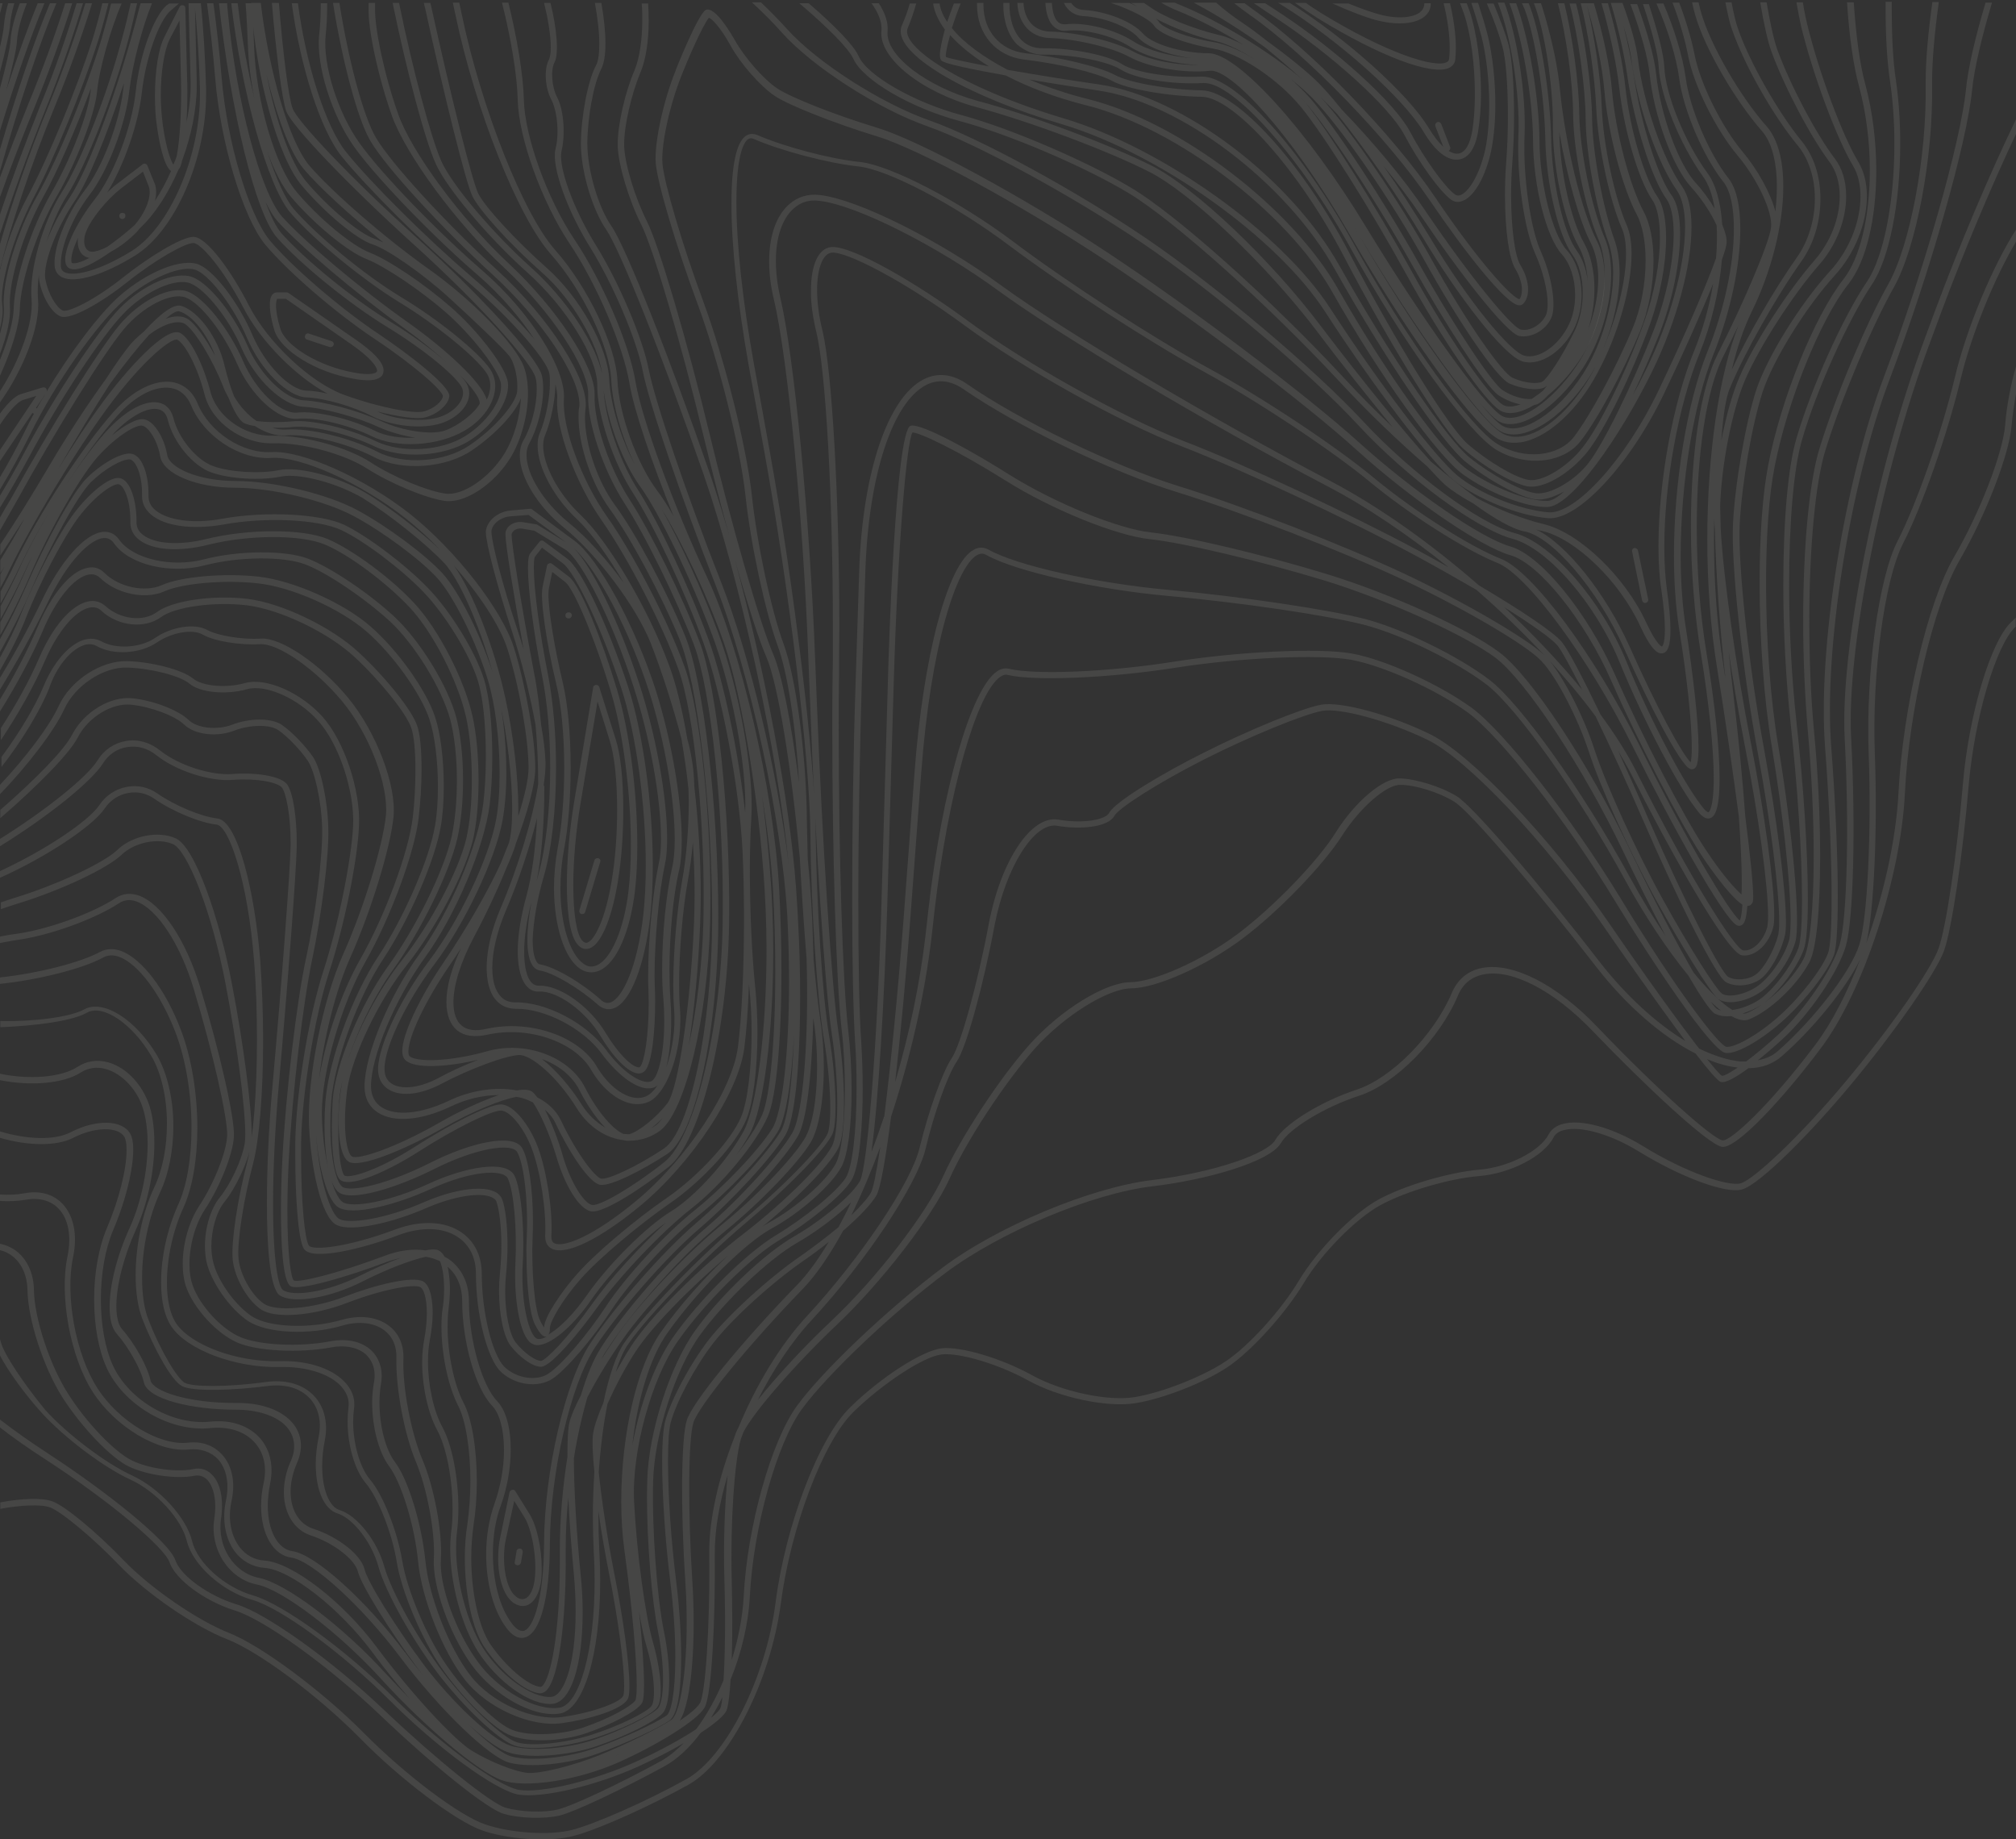 <?xml version="1.0" encoding="utf-8"?>
<!-- Generator: Adobe Illustrator 27.1.1, SVG Export Plug-In . SVG Version: 6.00 Build 0)  -->
<svg version="1.1" id="Layer_1" xmlns="http://www.w3.org/2000/svg" xmlns:xlink="http://www.w3.org/1999/xlink" x="0px" y="0px"
	 viewBox="0 0 689.6 629" style="enable-background:new 0 0 689.6 629;" xml:space="preserve">
<rect x="0" y="0" width="689.6" height="629" fill="#333333" stroke="none"/>
<style type="text/css">
	.st0{fill:#F0F5E6;fill-opacity:0.1;}
</style>
<g>
	<polygon class="st0" points="439.4,0 439.4,0 439.4,0 	"/>
	<path class="st0" d="M671.4,268.5c-2,23.7-5.7,48.7-8.3,55.9c-2.5,7.1-16.7,27.5-31.7,45.4c-16.2,19.4-31.7,33.7-36,34.9
		c-4.3,1.1-18.8-3.7-33.5-12.8c-10.3-6.3-21.1-9.3-27.4-7.5c-2.3,0.6-3.9,1.9-4.8,3.6c-3,5.7-13.8,11.2-23.6,12
		c-10.5,0.9-26,5.5-34.7,10.3c-8.7,4.8-20.8,17.2-27,27.5c-6,10.1-17.3,22.6-25.2,27.8c-7.8,5.2-21.8,10.7-31.1,12.2
		c-9.2,1.5-25-1.9-35.1-7.5c-10.5-5.8-24.3-9.9-30.9-9.2c-6.6,0.8-20.7,9.8-31.3,20.2c-10.7,10.4-22.1,40.3-25.5,66.7
		c-3.3,25.9-17.1,53.1-30.6,60.5c-13.7,7.6-31.2,15.3-39,17.3c-7.7,2-21.1,1.1-29.8-1.9c-8.8-3-27.4-17-41.5-31.3
		c-14.3-14.4-34.9-29.7-45.9-34.1c-10.8-4.2-27.1-15.4-36.2-24.9c-9.3-9.7-20.3-18.8-24.5-20.2c-3.3-1.2-10.4-1-17.7,0.4v2.2
		c7-1.3,14-1.6,17-0.5c3.8,1.4,14.7,10.4,23.6,19.7c9.3,9.7,25.9,21.1,37,25.4c10.8,4.2,31.1,19.3,45.2,33.6
		C137,608.6,156,622.9,165,626c1.4,0.5,2.9,0.9,4.5,1.3c8.7,2,19.7,2.4,26.5,0.6c0.7-0.2,1.4-0.4,2.2-0.6
		c8.7-2.7,24.6-9.9,37.2-16.9c14-7.7,28.2-35.6,31.7-62.1c3.4-26,14.5-55.4,24.9-65.5c10.2-9.9,24-18.9,30.1-19.6
		c6.1-0.7,19.7,3.4,29.6,8.9c10.5,5.8,26.8,9.3,36.5,7.8c9.6-1.5,23.9-7.1,31.9-12.5c8-5.4,19.6-18.2,25.8-28.5
		c6-10.1,17.8-22.1,26.2-26.7c8.5-4.7,23.7-9.2,33.9-10c10.7-0.9,22.1-6.8,25.4-13.2c0.6-1.2,1.8-2.1,3.5-2.5
		c5.7-1.6,16.1,1.4,25.7,7.3c14.3,8.8,29.7,14.5,35.2,13c6.1-1.6,23.6-19.4,37.1-35.6c15.1-18.1,29.5-38.8,32.1-46.1
		c2.6-7.3,6.4-32.6,8.4-56.4c2-23.1,9.3-48,16-54.3c0,0,0.1-0.1,0.1-0.1v-3.1c-0.5,0.6-1.1,1.1-1.6,1.6
		C680.9,219.5,673.4,244.5,671.4,268.5z"/>
	<path class="st0" d="M4.9,1.1H2.8C2,3.9,1.5,6.6,1.3,9c-0.1,1.5-0.6,4-1.3,7.1v8.5C1.9,17.3,3.1,11.8,3.4,9
		C3.5,6.7,4.1,3.9,4.9,1.1z"/>
	<path class="st0" d="M489.2,68.7c11.4,16.8,25.7,35.2,30.3,35.7c0.7,0.1,1.2-0.2,1.5-0.5c1.1-1.1,1.7-2.8,1.7-4.9
		c0-2.7-1-5.7-2.6-8.3c-1.9-3-3.2-12.6-3.2-23.8c0-3.7,0.1-7.5,0.4-11.1c0.4-5.1,0.6-10.7,0.6-16.3c0-10.7-0.7-19.8-1.9-24.3
		c-1-3.6-2.9-8.7-5.1-14h-2.3c2.4,5.5,4.3,10.9,5.3,14.6c1.2,4.3,1.9,13.4,1.9,23.8c0,5.5-0.2,11.1-0.6,16.1
		c-0.3,3.7-0.4,7.5-0.4,11.2c0,11.8,1.4,21.6,3.5,25c1.4,2.3,2.3,4.9,2.3,7.2c0,1.5-0.4,2.7-0.8,3.2c-2.2,0-13.7-12.3-28.8-34.7
		C476.5,46,448.5,17.2,428.7,3.3c-1-0.7-2-1.5-3-2.2h-3.5c1.7,1.4,3.5,2.7,5.3,4C447.1,18.8,474.8,47.4,489.2,68.7z"/>
	<path class="st0" d="M28.4,1.1h-2.2c-3.3,11-7.5,23.1-12.3,34.7C8.7,48.8,3.8,61.9,0,73.3V80c4.1-12.6,9.7-28,15.9-43.4
		C20.7,24.7,25,12.3,28.4,1.1z"/>
	<path class="st0" d="M357.2,18.7c9.8-0.1,21.8,2.3,26.2,5.1c4.8,3.1,17.4,5.2,28.2,4.6c10.1-0.5,33.2,25.3,50.4,56.5
		c17.8,32.1,40.1,63,49.8,68.9c10,6,23,4.7,28.9-3c5.7-7.3,14.8-24.1,20.3-37.5c2.9-7.1,4.6-15.8,4.6-24.1c0-6.9-1.2-12.9-3.4-16.9
		c-4.7-8.7-9.6-27.3-10.8-41.4c-0.7-8.4-3.1-19.5-6.2-29.8h-4.5c2.6,10,4.8,24.7,5.3,35.7c0.6,13.1,4.5,31.5,8.7,41.1
		c1,2.2,1.5,5.2,1.5,9c0,9.2-3,21.2-7.8,32.3c3.5-8.3,5.6-17.6,5.6-25.8c0-4.3-0.6-8.1-1.7-11.2c-4.1-11.4-7.5-29.9-7.7-41.4
		c-0.1-10.9-2.5-28.1-5.5-39.6h-2.2c3,11.3,5.4,28.6,5.5,39.6c0.1,11.7,3.6,30.6,7.8,42.1c1,2.9,1.6,6.4,1.6,10.4
		c0,11.3-4.1,25-10.4,34.7c-8.6,13.3-21.2,21.3-27.5,17.6c-1.7-1-4.4-3.8-7.8-7.9c2.9,3.3,5.2,5.6,6.6,6.4c6.7,3.8,19.3-4.1,28.6-18
		l0,0l0,0c6-9,9.8-21.4,9.8-32.3c0-4.8-0.7-9-2.2-12.4c-4.6-10.8-8.5-29.9-8.7-42.5c-0.1-10.7-2.3-26.3-5.1-37.8h-2.2
		c2.9,11.4,5.1,27,5.2,37.8c0.1,12.9,4.1,32.3,8.8,43.3c1.3,3.1,2,7.1,2,11.6c0,10.5-3.6,22.4-9.5,31.1
		c-8.4,12.5-20.2,20.5-25.7,17.3c-5.9-3.3-27.2-32.9-46.5-64.7c-20.2-33.3-43.9-59.3-53.8-59.3c-9,0-19.3-3.1-22.4-6.7
		c-3.6-4.1-12.7-7.7-20.3-8.1c-2.1-0.1-3.4-1.1-4.3-2.4h-2.5c1.3,2.7,3.6,4.3,6.6,4.5c7,0.3,15.6,3.7,18.8,7.3
		c2.9,3.3,10.5,6.1,18.4,7.1c-7.5-0.6-15.6-2.9-20.1-5.8c-6.1-4-16.5-6.6-23-5.8c-1,0.1-1.9-0.1-2.6-0.7c-1.3-1.1-2-3.5-2.2-6.6
		h-2.2c0.2,3.8,1.2,6.7,3,8.2c1.2,1,2.6,1.5,4.2,1.3c6.1-0.7,15.8,1.7,21.6,5.4c5.3,3.5,15.4,6.1,23.8,6.3
		c-7.8,0.2-17.3-1.7-22.6-4.6c-6.4-3.5-19.2-6.6-28.5-6.8c-5.3-0.2-8.7-3.9-9-9.8h-2.1c0.3,7.1,4.6,11.8,11.1,12
		c9,0.3,21.4,3.2,27.5,6.6c6.5,3.5,18.7,5.6,27.3,4.6c7-0.8,27.9,21.4,47.6,55.7c18.5,32.1,40.8,63.3,49.8,69.5
		c2.8,2,6.4,2.5,10.3,1.6c8.6-2.1,18.2-11,24.8-23.4c7.1-13.1,11.7-29.2,11.7-40.8c0-4.1-0.6-7.4-1.7-9.9c-4.1-9.4-8-27.4-8.5-40.3
		c-0.4-10.5-2.5-24.4-5-34.5c3,10,5.2,20.7,5.9,28.9c1.2,14.3,6.2,33.3,11,42.2c2,3.7,3.1,9.3,3.1,15.9c0,8-1.6,16.5-4.5,23.3
		c-5.5,13.2-14.5,29.8-20,37c-5.3,6.8-17,8-26.1,2.5c-9.4-5.7-31.4-36.2-49-68.1c-18.2-32.9-41.2-58.2-52.4-57.6
		c-10.3,0.5-22.6-1.4-27-4.2v0h0c-4.7-3.1-17-5.6-27.4-5.5c-2.8,0-5.2-0.9-7.1-2.8c-2.7-2.7-4.2-7.3-4.1-12.7h-2.1
		c-0.1,5.9,1.6,11.1,4.7,14.2C350.8,17.6,353.8,18.8,357.2,18.7z M545.1,126.7c-6.4,11.8-15.4,20.4-23.4,22.3l0,0h0
		c-3.3,0.8-6.2,0.4-8.6-1.3c-8.7-6.1-30.8-37-49.1-68.8c-0.3-0.5-0.6-1-0.9-1.5c0.6,1,1.2,1.9,1.7,2.9
		c19.6,32.8,41.3,62.9,48.3,67.1c7.4,4.4,21-3.8,30.4-18.2c0.8-1.2,1.5-2.5,2.2-3.8C545.5,125.8,545.3,126.2,545.1,126.7z"/>
	<path class="st0" d="M24.7,1.1h-2.4c-3.4,10.8-7.8,22.8-12.7,34.7C6.2,44.3,2.9,52.7,0,60.7v6.7c3.4-9.6,7.5-20.2,11.8-30.7
		C16.8,24.4,21.3,12,24.7,1.1z"/>
	<path class="st0" d="M31.5,1.1h-2.3C25.9,12,21.6,24,16.9,35.5C9.9,52.4,3.9,69.9,0,83.5v8.4c3.5-14.3,10.6-35.6,18.8-55.6
		C23.7,24.4,28.1,12.1,31.5,1.1z"/>
	<path class="st0" d="M0.8,104.5L0.8,104.5C-0.3,97.3,4.7,80.7,11.3,68c7-13.2,16.9-37.4,22.2-53.9c1.3-4.1,2.5-8.5,3.6-13H35
		c-1,4.3-2.2,8.6-3.4,12.5C26.4,30,16.5,54,9.5,67.1c-4.3,8-7.7,17.4-9.5,25.2v20.2C0.8,109.3,1.1,106.6,0.8,104.5z"/>
	<path class="st0" d="M17.1,1.1C12.3,12.4,5.8,31.3,0,51.1v7.4c6.4-22.6,14-45,19.3-57.4H17.1z"/>
	<path class="st0" d="M28.5,220.7c1.7-0.6,3.2-0.5,4.5,0.2c5.7,3.3,15,2.7,20.7-1.2c5-3.4,12.1-4.7,15.6-2.7
		c4,2.3,12.8,3.7,19.6,3.3c6.2-0.4,19.1,8.6,28.2,19.6c9.2,11.1,15.9,28.6,14.9,39.1c-1.1,10.4-7.6,31.7-14.6,47.3
		c-7,15.6-12.3,42.1-11.7,58.4c0.6,14.7,4.2,31.6,9.4,34.2c5.1,2.6,19.7-0.9,30.8-5.8c9-3.9,18.1-5.5,22.2-3.7
		c0.9,0.4,1.5,0.9,1.7,1.5c1,2.8,1.7,8.6,1.7,15.1c0,3.2-0.2,6.4-0.5,9.6c-0.2,2-0.3,3.9-0.3,5.9c0,8.1,1.6,15.7,4,18.8
		c2.8,3.6,7.5,7.3,10.5,7.1c3.5-0.2,13.3-12.2,19.1-20.3c7.7-10.7,22.1-25.9,32.2-33.8c10.3-8,22-22.1,26.1-31.4
		c2.9-6.5,4.7-25.7,4.7-50c0-9.5-0.3-19-0.8-28.3c-2-33.9-13-81.4-24.5-105.9c-11.5-24.4-22.5-54.5-24.6-67.1
		c-2.1-12.9-11.5-34.7-20.9-48.7c-9.3-13.8-17-35.2-17.3-47.7c-0.2-8.4-2.3-21.2-5.3-33.3h-2.2c3.1,12.1,5.2,24.9,5.4,33.3
		c0.3,12.9,8.2,34.8,17.6,48.9c9.3,13.8,18.5,35.3,20.6,47.9c1.5,9.1,7.6,27.1,15.1,45.5c-2-3.5-3.9-6.5-5.6-8.7
		c-7-9.3-13.1-26.3-13.6-37.8c-0.6-11.9-10.1-31.9-21.3-44.5c-10.9-12.3-25.3-48.6-32-80.8c-0.3-1.3-0.5-2.5-0.8-3.8h-2.2
		c0.3,1.4,0.6,2.8,0.9,4.2c6.8,32.5,21.4,69.2,32.6,81.8c10.9,12.3,20.2,31.7,20.7,43.2c0.4,8.4,3.6,19.5,8,28.7
		c-4.7-8.8-8.3-20.5-8.7-29v0c-0.5-11.1-10.1-28.2-21.3-38.1c-10.7-9.5-21.5-21.2-23.6-25.7c-2.1-4.6-9.3-33.2-16-63.8
		c-0.1-0.4-0.2-0.8-0.3-1.2H145c0.1,0.6,0.2,1.1,0.4,1.7c6.7,30.7,13.9,59.5,16.1,64.2c2.2,4.8,13,16.7,24.1,26.5
		c10.2,9,18.9,24,20.4,34.6c-2.1-10.2-12.1-25.5-24.1-36.3c-13.3-11.9-27.2-28.3-30.9-36.5c-3.5-7.8-9.9-31.6-14.5-54.2h-2.2
		c4.7,22.9,11.1,47.1,14.8,55.1c3.8,8.4,17.9,25.1,31.4,37.2c13.1,11.7,23.8,28.9,23.8,38.3v0.4c0,9.8,5.5,26.4,12.4,36.9
		c6.8,10.5,17.5,33.2,23.8,50.6c6.3,17.4,12.4,49.5,13.5,71.6c0.3,6.8,0.5,14.8,0.5,23c0,17.5-0.8,34.4-2.1,44.1
		c-1.9,14.6-17.5,38.2-34.8,52.5c-14.6,12.1-24.7,16-27.9,14.5c-0.5-0.2-1.1-0.7-1.1-2.3l0-0.3c0.5-8.7-1.6-22-4.5-30
		c-2.7-7.4-8.3-15-12.9-14.9c-4.3,0.1-18.3,7.4-29.3,14.5c-13.8,8.8-23.2,11-24.2,9.7c-1-1.3-2-6.9-2-16.2c0-3,0.1-6.1,0.3-9.2
		c0.2-2.5,0.7-5.3,1.5-8.4c-0.4,1.4-0.6,2.8-0.8,4c-0.6,3.8-0.9,7.7-0.9,11.3c0,4.4,0.5,12.1,3.5,13.9c3.8,2.3,19.3-4.2,32-11.4
		c10.9-6.2,20.2-9.8,25.3-10.8c1.3,0.2,2.5,0.5,3.7,1c0.7,0.3,1.4,0.6,2,0.9c2.4,3.5,5.7,10.7,8.1,18.8c2.5,8.7,7.6,18.2,12.2,18.5
		c4.1,0.3,16.5-7.5,26.2-15.3c10.8-8.7,20.1-46.1,20.6-83.4c0.5-37.2-4.1-80.5-10.1-96.1c-6-15.8-16.8-37.6-23.9-48.6
		c-7-10.8-12.4-26.8-12-35.8l0-0.4c0-9.6-12.9-29.2-29.3-44.5c-16.3-15.2-33.3-38.1-37.9-51.2c-4.6-12.9-8.2-29.5-7.9-36.7
		c0-0.4,0-0.9,0-1.3h-2.2c0,0.4,0,0.8,0,1.2c-0.4,7.4,3.3,24.3,8,37.5c4.8,13.3,22,36.7,38.5,52c15.8,14.7,28.6,34,28.6,43l0,0.4
		c-0.4,9.3,5.2,25.9,12.4,37c7.1,10.9,17.7,32.6,23.7,48.2c5.9,15.4,10.5,58.3,9.9,95.2c-0.5,36.1-9.6,73.6-19.8,81.8
		c-11.2,8.9-22,15-24.7,14.8c-2.6-0.2-7.4-7.2-10.2-16.9c-1.5-5.3-3.8-11.2-6.1-15.7c1.6,1.4,2.9,3,3.7,4.8
		c4.6,9.8,11.6,20.5,15.3,20.9c3.5,0.5,14.4-5,22.9-10.6c9.6-6.3,17.4-42.5,17.4-80.6l0-0.3c0-37.8-5.1-80.9-11.3-96.1
		c-6.2-15.2-17-35.3-24-44.8c-6-8.1-10.3-20.8-10.3-30.1c0-1.1,0.1-2.2,0.2-3.1c1.3-9.6-12.4-30.9-30.2-47.2
		c-17.7-16.2-36.3-36.5-41.5-45.3c-4.3-7.3-9.4-26.4-12.5-46.1h-2.2c3.2,20,8.4,39.7,12.8,47.2c5.3,9,24.1,29.5,41.9,45.8
		c16.6,15.2,29.6,34.6,29.6,44.2c0,0.4,0,0.8-0.1,1.1c-0.2,1.1-0.2,2.3-0.2,3.4c0,9.7,4.5,22.9,10.7,31.4
		c6.9,9.4,17.6,29.3,23.8,44.4c6.2,14.9,11.2,57.7,11.2,95.2v0.3c0,36.8-7.6,72.9-16.5,78.8c-9.8,6.5-19.1,10.6-21.4,10.3
		c-1.9-0.3-8.1-7.9-13.7-19.7c-1.6-3.5-4.5-6.2-8.2-8.1c-0.6-0.8-1.2-1.5-1.7-1.9c-1-0.8-2.9-0.9-5.3-0.5
		c-7.2-1.3-15.7-0.1-23.4,3.6c-9.3,4.4-18,5.3-22.8,2.2c-2.4-1.5-3.6-3.9-3.7-7.1c0-10.3,8.3-30.1,18.5-44.2
		c10.4-14.3,20.3-37.8,22.1-52.2c0.6-5,0.9-10.7,0.9-16.5c0-10.7-1-20.5-2.8-26.3c-2.8-9.2-11.4-23.3-19.2-31.3
		c-7.8-8.1-20.6-17.7-28.6-21.6c-8.1-3.8-26.8-4.8-41.8-2.1c-9.6,1.8-18.6,0.6-22.8-2.9c-1.6-1.3-2.4-2.9-2.4-4.8l0-0.8
		c0-5.5-1.4-10.3-3.6-12.5c-0.9-0.9-1.9-1.3-2.9-1.3c-3.5,0-9.9,3.7-14.6,8.4c-4.6,4.5-13.9,21.3-20.9,37.3
		c-2.4,5.5-5.4,11.7-8.8,17.8v4.4c4.1-7.3,7.9-14.8,10.7-21.4c6.9-15.9,16-32.3,20.4-36.7c4.7-4.6,10.5-7.8,13.1-7.8
		c0.5,0,0.9,0.2,1.4,0.7c1.8,1.8,3,6.2,3,11l0,1c0,2.4,1.1,4.5,3.1,6.2c4.7,4,14.2,5.2,24.6,3.4c14.6-2.7,32.7-1.8,40.5,1.9
		c7.8,3.7,20.4,13.2,28,21.1c7.6,7.9,16,21.6,18.7,30.5c1.7,5.5,2.7,15.1,2.7,25.7c0,5.8-0.3,11.4-0.9,16.3
		c-1.7,14.2-11.5,37.1-21.7,51.2c-10.4,14.3-18.9,34.7-18.9,45.5c0,3.9,1.6,7,4.6,8.9c5.5,3.5,14.8,2.7,24.9-2.1
		c5.4-2.6,11.1-3.9,16.4-3.9c-6.1,2.1-13.7,5.6-20.4,9.5c-15.6,8.9-27.9,12.7-29.8,11.5c-1.2-0.7-2.4-4.8-2.4-12.1
		c0-3.5,0.3-7.3,0.8-11c1.7-11.4,10.8-30.4,20.4-42.4c9.7-12.2,19.8-31.3,22.5-42.5c1.3-5.3,2-12.7,2-20.6c0-7.9-0.7-16-2.1-22.1
		c-2.7-12.3-11.5-29.4-19.6-38.2c-8-8.8-21.5-18.7-30-22.3c-8.5-3.5-27-3.5-41.3,0c-9.2,2.3-17.7,1.8-21.8-1.4
		c-1.5-1.1-2.2-2.6-2.2-4.3v-0.5c0-6.6-2-13.9-5.7-14.6c-3.7-0.7-10.8,5.6-15.5,11.8c-5.3,6.9-13.5,22.5-18.4,34.9
		c-1.7,4.3-4.2,9.4-7.1,14.7v4.4c3.7-6.5,7-13,9-18.3c4.8-12.2,12.9-27.6,18.1-34.4c5.6-7.3,11.6-11.3,13.5-11c1.7,0.3,4,5.2,4,12.5
		v0.6c0,2.3,1,4.4,3,5.9c4.6,3.6,13.6,4.2,23.6,1.7c13.9-3.5,31.8-3.5,39.9-0.1c8.2,3.4,21.3,13.2,29.2,21.7
		c7.9,8.5,16.4,25.2,19.1,37.2c1.3,5.9,2,13.5,2,21.6c0,8-0.7,14.9-1.9,20.1c-2.6,11-12.5,29.7-22.1,41.7
		c-7.8,9.8-15.4,24.2-18.9,35.6c3.3-10.8,9.4-23.3,15.9-32.4c9.5-13.1,19.4-33.4,22.1-45.2c1.2-5.4,1.9-12.4,1.9-19.7
		c0-8.1-0.9-16-2.3-21.4c-2.9-10.9-12.4-26.3-21.2-34.5c-8.7-8.1-22-17-29.7-19.9c-7.7-2.9-23.6-2.8-35.5,0.3
		c-11.1,2.9-24.3-0.2-28.9-6.7c-1.4-2-3.3-2.9-5.5-2.7c-6.2,0.5-14.5,9.8-21.1,23.7c-4,8.4-9.1,17.8-14.3,26.4v4
		c5.8-9.5,11.7-20.1,16.2-29.5c7.2-15.1,14.9-22.1,19.3-22.5c1.5-0.1,2.7,0.5,3.6,1.8c5.1,7.3,19.1,10.7,31.2,7.5
		c11.5-3,26.9-3.1,34.2-0.3c7.4,2.8,20.4,11.6,29,19.5c8.5,7.9,17.7,22.9,20.6,33.5c1.4,5.3,2.3,12.9,2.3,20.9
		c0,7.2-0.7,14-1.8,19.2c-2.6,11.6-12.4,31.5-21.8,44.4c-9.5,13.2-18,33.7-18.9,45.7c-0.2,3.1-0.3,6.2-0.3,9.4
		c0,3.3,0.2,14.5,2.5,17.5c3,4,17.9-3.3,27.1-9.2c13.1-8.4,25.1-14.1,28.2-14.1c2.8-0.1,7.9,5.5,10.8,13.5
		c2.8,7.6,4.8,20.8,4.4,29.1l0,0.5c0,2.6,1.3,3.7,2.4,4.2c4.8,2.3,16.4-3.4,30.2-14.8c17.6-14.6,33.6-38.8,35.5-53.9
		c0.7-5.4,1.3-13.1,1.6-21.8c0,0.3,0.1,0.7,0.1,1c0.5,4.8,0.8,10.2,0.8,15.5c0,12.3-1.4,23.7-3.6,28.9c-3.3,7.9-14.7,20.3-25.3,27.6
		c-10.8,7.4-24.7,19.1-30.8,26.1c-5.5,6.2-11.2,14.7-11.3,18.3c-0.3-0.5-0.8-1.2-1.4-2.5c-1.8-3.7-3-16.8-2.5-28.8
		c0.1-1.7,0.1-3.4,0.1-5.1c0-11-1.5-21.3-3.7-25c-3.2-5.4-18.5-1.5-31.3,5l0,0v0c-14.6,7.4-27.7,10.3-30.3,8.2c-2-1.6-4-9.4-4-21.1
		c0-2.7,0.1-5.3,0.3-8c1.1-13.7,9.1-35.7,17.9-48.9c8.9-13.5,17.7-33.8,19.6-45.3c0.7-4,1-8.7,1-13.7c0-9.1-1.1-18-3-23.7
		c-3-9.1-12.9-23-22.2-31c-9.2-8-26.4-15.6-38.2-16.9c-11.8-1.3-26.6,0-33,2.9c-5.8,2.6-14.8,0.7-19.7-4.2c-1.6-1.6-3.6-2.2-5.8-1.7
		c-5.8,1.1-12.4,9.1-17.2,20.6C9.5,222.3,5,231,0,239.2v4.1c5.7-9.1,11.1-19.2,14.6-27.5c4.4-10.6,10.7-18.4,15.7-19.3
		c1.5-0.3,2.8,0.1,3.9,1.1c5.6,5.5,15.5,7.6,22.1,4.6c6.1-2.7,20.4-4,31.9-2.7c11.5,1.2,28.1,8.6,37.1,16.4
		c9,7.8,18.7,21.3,21.6,30.1c1.8,5.5,2.9,14.1,2.9,23c0,4.9-0.3,9.5-1,13.4c-1.9,11.3-10.5,31.2-19.3,44.5
		c-9,13.5-17.1,35.9-18.2,49.9c-0.2,2.7-0.3,5.4-0.3,8.1c0,8.7,1.2,20,4.8,22.8c4.3,3.4,20-1.5,32.7-7.9c14.5-7.3,26.6-9,28.4-5.8
		c2.3,3.8,3.8,16.8,3.3,28.9c-0.1,2.1-0.2,4.2-0.1,6.3c0,10.7,1.1,20.1,2.8,23.6c2.1,4.2,3.3,4.5,4.2,4.3c0.1,0,0.1-0.1,0.2-0.1
		c-0.9,0.4-1.7,0.8-2.4,0.9c-0.7,0.1-1.3,0-1.6-0.3c-2.2-1.7-4.6-10-4.6-21.2c0-1.4,0-2.8,0.1-4.1c0.1-2.2,0.2-4.4,0.2-6.6
		c0-10.5-1.2-20-3-23.6c-2.8-5.7-17.1-2.9-29.1,2.6c-13.7,6.4-26.6,8.5-29.7,6.4c-3.1-2.1-6.7-14.5-7.1-29.6l0-1
		c0-14.1,6.7-37.1,14.8-51.4c8.6-15.1,16.9-37.3,18.3-49.4l0,0c0.6-5.2,1-11,1-16.4c0-6.8-0.5-12.3-1.5-15.1
		c-1.7-5.2-10.7-16.5-20-25.1c-9.3-8.7-26.4-16.9-38.1-18.3c-11.8-1.4-25.6,0.6-30.9,4.5c-4.7,3.5-12.6,2.5-17.6-2
		c-1.7-1.5-3.7-2.1-6-1.6c-5.7,1.2-12.1,8.6-16.7,19.3c-3.2,7.5-8,16.2-13.1,24v4.1c5.8-8.7,11.5-18.7,15.1-27.2
		c4.3-9.9,10.2-17,15.2-18.1c1.6-0.3,3,0,4.1,1.1c5.7,5.3,14.8,6.2,20.3,2.2c4.8-3.6,18.3-5.4,29.4-4.1c11.4,1.4,27.9,9.3,36.9,17.7
		c8.9,8.3,17.8,19.4,19.4,24.3c0.9,2.6,1.4,7.8,1.4,14.4c0,5.3-0.3,11-0.9,16.1c-1.4,11.9-9.5,33.7-18,48.6
		c-6.5,11.4-11.9,27.5-14.1,41.1c1.7-14.4,5.8-30.8,10.7-41.7c7.1-15.8,13.7-37.4,14.8-48c1.1-10.9-5.9-29.1-15.4-40.7
		c-9.6-11.7-23.1-20.9-30-20.4c-6.3,0.4-14.8-1-18.4-3c-4.2-2.3-12.2-1.1-17.8,2.8c-5,3.4-13.4,3.9-18.4,1.1c-1.8-1-4-1.1-6.2-0.4
		c-5.1,1.8-10.2,7.8-13.5,15.8c-2.9,7-8.4,16.1-14.4,24.2v3.4c6.8-8.7,13.2-19.1,16.3-26.9C19.3,228,24.1,222.3,28.5,220.7z
		 M264.4,304c0.5,9.3,0.8,18.8,0.8,28.2c0,23.7-1.8,42.9-4.5,49.1c-1.8,4-5,8.8-8.8,13.7c1.7-2.4,3.2-4.8,4.5-7.1v0
		c4.8-8.8,8.1-34.6,8.1-62.9c0-4.7-0.1-9.4-0.3-13.9c-0.5-12.1-1.8-25.6-3.5-38.7C262.5,283.5,263.8,294.3,264.4,304z M254.9,277.9
		c-2.3-20.6-7.3-44.8-12.5-59.1c-6.4-17.5-17.2-40.4-24-51c-6.3-9.7-11.4-24.6-11.9-34.2c1.4,10.8,6.6,24.7,12.5,32.8v0
		c6.4,8.8,17.5,31.7,24.7,51C250.5,235.6,255.5,262.3,254.9,277.9z M188.1,454.5v-0.3c0-2.3,4.4-9.9,10.7-17v0
		c6.1-6.9,19.8-18.4,30.5-25.8c10.9-7.5,22.6-20.3,26-28.6c2.3-5.6,3.8-17,3.8-29.8c0-5.4-0.3-10.8-0.8-15.7
		c-1.1-10.6-1.8-25.8-1.8-39.7c0-6.9,0.2-13.1,0.5-17.9c1-15.4-4.2-44-11.3-63.2c-5.4-14.6-13.1-31.2-19.3-42.3
		c6.8,11,15.7,29.8,21.2,45.6c6.5,18.6,13,59.5,14.3,91.2c0.2,4.5,0.3,9.2,0.3,13.9c0,27.5-3.3,53.5-7.8,61.9
		c-5.5,10.1-16.7,22.5-24.9,27.5c-8.5,5.2-21.4,18.1-28.8,28.7c-4.4,6.3-9.4,11.4-13.3,13.5C187.8,456.3,188.1,455.6,188.1,454.5z
		 M115.6,412.8c4.7,3.2,19.8-0.7,31.8-6.2c13.5-6.2,24.6-6.9,26.3-3.6c2,4.1,3.2,17.1,2.6,29.2c-0.1,1.4-0.1,2.8-0.1,4.2
		c0,9.1,1.7,20.2,5.4,22.9c0.9,0.6,2,0.9,3.3,0.6c4.6-0.8,11.6-7,17.5-15.6c6.5-9.3,17.3-20.4,25.4-26.2
		c-9.1,8.3-19.3,19.4-25.3,27.9c-8.4,11.8-15.8,19.2-17.4,19.4c-1.7,0.1-5.7-2.5-8.7-6.3c-2.1-2.7-3.6-9.9-3.6-17.5
		c0-2,0.1-3.9,0.3-5.7c0.3-3.1,0.5-6.4,0.5-9.8c0-6.9-0.7-12.9-1.8-15.9c-0.5-1.2-1.4-2.2-2.9-2.8c-4.7-2-14.1-0.5-23.8,3.7l0,0
		c-13,5.7-25.5,7.6-29,5.8c-3.1-1.6-7-13.7-8-29.1C109,399.1,111.8,410.2,115.6,412.8z"/>
	<path class="st0" d="M12.9,1.1C9.7,8.9,5.9,19.4,2.1,31c2.2-8.2,3.6-14.4,3.7-17C6,10.6,7.3,5.9,9.2,1.1H6.8
		c-1.8,4.7-3,9.3-3.2,12.7C3.5,16.3,2.1,22.3,0,30.2v14.5c5.2-17.1,10.8-33,15.2-43.6H12.9z"/>
	<path class="st0" d="M663.9,107.1c8-21.5,17.2-43.2,25.7-61.3v-5c-9.1,18.9-19.1,42.4-27.7,65.5l-3.8,10.3
		c-16.5,44.4-28.7,105.4-27.1,135.9c1.6,30.3,0.8,61.9-1.7,70.5c-2.5,8.5-11.9,22.3-20.9,30.7c-4.1,3.8-7.9,6.9-11.1,9.3
		c-0.7,0-1.3,0-2,0c-4.3-0.4-9.1-2-14.1-4.4c-7.1-9.2-18.2-24.5-31-43.2c-19.7-28.7-47.1-57.5-61-64.3
		c-13.9-6.8-30.7-11.3-37.3-10.1c-6.5,1.2-24.7,8.6-40.5,16.6c-14.2,7.1-30.1,16.7-32,20.4c-1.2,2.3-8.7,3.8-17.4,2.3
		c-9.3-1.6-19.7,14.1-23.8,35.8c-3.8,20.3-9.6,41.2-12.6,45.7c-3.2,4.7-8.1,18.5-11,30.6c-2.8,11.9-20.1,37.7-38.5,57.6
		c-9.2,9.9-17.5,23.7-23.5,38.2c-0.3,0.6-0.6,1.1-0.8,1.6c-0.2,0.5-0.4,1.3-0.7,2c-5.3,13.6-8.5,27.5-8.5,38.9l0,0l0,0v0.6
		c0.3,26.4-1.4,47.7-3.1,51c-0.7,1.4-3.2,3.6-7,6.2c4.3-6.6,5.6-28.5,4.3-48.2c-1.5-23.4-1.4-48.1,0.4-53.8
		c1.8-5.7,18.8-26.5,37.2-45.5c4.7-4.8,9.4-11.7,14-20.1c5.5-4.7,9.8-9.3,11.4-12.1c1.4-2.4,3.2-12.7,5-26.9
		c6.5-19.7,11.5-41.4,13.9-61.8l1-8.9c4.6-39.7,14.2-73.9,22.4-79.7c0.9-0.6,1.7-0.9,2.5-0.7c9.2,2.2,34.8,1.1,57.2-2.4
		c22.2-3.5,49.2-4.7,60.2-2.8c11,2,28.9,10,40,18c11,8,33.8,37,50.6,64.8c12,19.7,32.8,51.1,37.7,51.7c4.2,0.5,13.5-5.4,20-11.4
		c7.3-6.6,14.9-16.5,17-22c2.1-5.5,1.7-37.5-0.9-71.3c-2.6-33.5,6.4-90.1,20.1-126c13.7-36.2,26.3-80.4,28.1-98.7
		c0.7-7.1,3.2-17.7,6.8-29.8h-2.2c-3.6,12-6,22.5-6.7,29.6c-1.8,18.1-14.4,62.2-28,98.2c-13.7,36.2-22.8,93.1-20.2,126.9
		c2.5,33,3,65.2,1,70.4c-2,5.3-9.3,14.8-16.4,21.2c-7.5,6.8-15.7,11.2-18.4,10.8c-2.5-0.5-16.8-18.9-36.1-50.7
		c-17-27.9-40-57.3-51.2-65.4c-11.3-8.1-29.6-16.4-40.8-18.4c-11.2-2-38.6-0.7-60.9,2.8l0,0c-22.1,3.5-47.4,4.6-56.4,2.4
		c-1.4-0.3-2.8,0-4.2,1c-8.8,6.2-18.6,40.3-23.3,81.2l-1,8.9c-1.9,16.5-5.6,33.9-10.4,50.3c1.9-16.8,3.8-36.9,5.2-56.1l3.7-49.5
		c3.3-44.2,12.2-71,19.2-74.7c1.1-0.6,2-0.6,3.1,0c9.7,5.5,37.5,11.8,62.1,14c24.4,2.2,54.5,6.6,67.2,9.9
		c12.7,3.3,31.4,12.5,41.8,20.4c10.4,8,31.6,37.9,47.3,66.7c6.6,12.1,14.4,23.9,21.7,32.8c4.2,7.2,7.5,12.1,9,13
		c1.5,0.8,3.5,1.1,5.7,0.9c2.4,1.3,4.5,1.8,6.1,1.1c7.1-2.8,16.4-11.6,20.6-19.5c2.4-4.4,3.7-17.6,3.7-36.2c0-13.5-0.7-28.4-2.1-43
		c-1.1-11.7-1.6-24.7-1.6-37.6c0-25,2.1-47.4,5.5-58.3c5.4-17.5,15.9-42.4,23.4-55.7c7.6-13.4,13.5-44.3,13.1-69.1l0-1.3
		c0-7,0.8-16.4,2.3-27.2H661c-1.5,10.8-2.3,20.1-2.3,27.2l0,1.3c0.4,24.5-5.4,54.9-12.8,68c-7.6,13.4-18.1,38.5-23.5,56.1
		c-3.5,11.3-5.6,33.4-5.6,59c0,13,0.6,26.1,1.6,37.8c1.3,14.6,2,29.4,2,42.8c0,17.9-1.3,31.1-3.5,35.1c-4,7.5-12.8,15.8-19.5,18.5
		c-0.4,0.1-0.8,0.2-1.3,0.1c2.2-0.7,4.5-1.7,6.5-3l0,0l0,0c5.2-3.5,11.7-11.9,14.3-18.6c1-2.5,1.5-8.4,1.5-17.5
		c0-15.7-1.4-38.3-3.9-60.6c-1.6-14.7-2.5-30.9-2.5-46.8c0-22,1.6-40.1,4.4-49.7c5-17.2,15.8-41,23.9-53.1
		c5.9-8.7,9.7-27.7,9.7-48.2c0-7.6-0.5-14.9-1.5-21.8c-1-6.6-1.4-14.8-1.4-24.4c0-0.8,0-1.6,0-2.3h-2.1c0,0.8,0,1.6,0,2.4
		c0,9.7,0.5,18,1.5,24.7c1,6.8,1.5,14,1.5,21.5c0,20.1-3.7,38.6-9.3,47c-8.3,12.2-19.1,36.3-24.2,53.7c-2.9,9.8-4.5,28.1-4.5,50.3
		c0,16,0.9,32.3,2.5,47.1c2.4,22.2,3.9,44.7,3.9,60.4c0,11.6-0.8,15.5-1.3,16.7c-2.5,6.4-8.6,14.3-13.5,17.6c-2.8,1.8-6.1,3-9,3.4
		c-3.5-2.1-8.1-6.5-13.3-12.8c-5.7-9.9-13.7-25-22.1-42.7c-13.8-28.8-33.6-58.8-44.3-66.8c-10.6-8-37-20-58.8-26.7
		c-21.8-6.7-48.8-13.1-60.3-14.3c-11.3-1.2-33.1-10.1-48.6-19.8c-11.5-7.3-30-17.7-33.7-16.7c-5.2,1.4-7.6,79.1-7.8,88l-2.2,75.8
		c-1.5,51.1-5,90.1-7.3,94.4c-2.6,4.8-12.9,13.5-22.5,19c-10,5.7-25.2,20.1-33.8,32.1c-8.7,12-16.1,35-16.5,51.4
		c0,1.7-0.1,3.4-0.1,5.2c0,16,1.6,35.6,3.8,46.5c1.1,5.6,1.7,11.3,1.7,16.3c0,6-0.9,9-1.7,9.9c-2.5,2.6-12.4,7.5-21.7,10.7
		c-9.4,3.2-22.3,4.2-28.8,2.1c-6.3-2-20-14.8-29.8-27.9c-9.8-13.2-19-28-20.1-32.4c-1.2-5-9-11.1-17.6-13.9
		c-4.8-1.6-7.7-6.4-7.7-12.7c0-3.2,0.8-6.6,2.2-9.8c2.4-5.4,1.5-10.7-2.3-14.5c-3.9-3.9-10.5-6.1-18.5-6c-16.3,0.1-28.5-4-29.3-7.7
		c-1.1-4.9-5.5-12.8-9.8-17.6c-1.2-1.4-1.9-4.1-1.9-7.8c0-7.2,2.6-17.2,6.7-26.2c3.9-8.6,6.3-19.6,6.3-29.5c0-6.6-1-12.2-3-16.1
		c-2.9-5.9-7.6-10.1-12.8-11.6c-3.7-1-7.3-0.5-10.4,1.5C21,368.5,10,369.3,0,367.2v2.2c10.4,2.1,21.7,1.2,27.6-2.6
		c2.5-1.6,5.5-2.1,8.6-1.2c4.6,1.3,8.9,5.2,11.5,10.4c1.8,3.7,2.8,8.9,2.8,15.2c0,9.5-2.3,20.2-6.1,28.6c-4.3,9.4-6.9,19.5-6.9,27.1
		c0,4.3,0.8,7.4,2.4,9.2c4,4.5,8.3,12.1,9.3,16.6c1.3,6,17,9.4,31.4,9.4c7.3,0,13.5,1.9,17,5.4c3.2,3.2,3.9,7.6,1.9,12.1
		c-1.6,3.5-2.4,7.2-2.4,10.7c0,7.2,3.5,12.9,9.2,14.8c7.7,2.5,15.1,8.2,16.1,12.3c1.2,4.7,10.4,19.6,20.5,33.2
		c0.5,0.7,1.1,1.4,1.6,2.1c-2-2.4-3.9-4.9-5.8-7.4c-13.6-18.1-30.9-33.7-38.6-34.8c-5.1-0.7-8.5-7-8.5-15.6c0-2.4,0.3-5,0.8-7.5
		c1.4-6.7-0.3-12.9-4.7-16.8c-3.9-3.5-9.5-5.1-15.9-4.4c-13,1.3-27.9-7.4-33.3-19.5c-2.6-5.8-4-13.8-4-22.4c0-8.6,1.5-17.2,4.2-23.6
		c5.7-13.3,8.5-28.2,5.9-32.9c-2.7-4.9-11.7-5.1-20.4-0.6c-5.5,2.9-15.1,2.5-24.3-0.3v2.2c9.6,2.8,19.4,3,25.2,0
		c7.4-3.8,15.4-3.9,17.5-0.2c0.3,0.6,0.7,1.8,0.7,4.4c0,6.6-2.6,17-6.7,26.6c-2.8,6.6-4.4,15.3-4.4,24.4c0,9.1,1.5,17.2,4.2,23.3
		c5.8,12.9,21.7,22.2,35.5,20.8c5.7-0.6,10.8,0.8,14.2,3.9c3.9,3.5,5.4,8.8,4.1,14.8c-0.6,2.7-0.9,5.4-0.9,7.9
		c0,9.7,4.2,16.9,10.4,17.7c7,1,24,16.5,37.1,33.9c13.6,18.1,30.4,34.3,37.4,36.2c7,1.9,20.6,0.5,30.3-3.1
		c9.6-3.5,20.6-8.6,24.5-11.3c3.3-2.3,4-13.1,4-21.8c0-7.9-0.6-16.8-1.7-25.8c-1.8-14.3-2.8-29.7-2.8-41.2c0-6.2,0.3-10.6,0.9-13
		c1.8-6.9,8.3-19.2,14.6-27.3c6.3-8.2,20.2-20.8,30.8-28.1c3-2.1,5.9-4.2,8.7-6.5c-3.6,6-7.2,11-10.9,14.8
		c-18.9,19.4-35.9,40.2-37.7,46.3c-1.9,6.1-2.1,30.6-0.5,54.6c1.7,25.2-1.2,45.4-4.8,47.8c-4.4,2.9-15.5,8.4-24.7,12.1
		c-9,3.6-20.2,6.4-24.5,6c-4.3-0.4-13.1-3.9-19.2-7.7c-6.2-3.9-20.7-19.7-32.2-35.1l0,0c-11.7-15.8-29-29.1-38.5-29.8
		c-3.5-0.2-6.5-1.9-8.6-4.7c-3-4-4-9.7-2.7-15.7c1.4-6.3,0.2-12.1-3.2-15.8c-2.9-3.2-7-4.7-11.8-4.1c-9.7,1-23.6-7.3-30.9-18.7
		c-7.4-11.5-11.1-31.6-8.3-44.8c1.6-7.6,0.2-14.2-3.7-18.3c-3.2-3.3-7.8-4.5-13-3.5c-2.7,0.5-5.6,0.6-8.5,0.4v2.2
		c3.1,0.2,6.2,0.1,9-0.4c4.5-0.8,8.4,0.2,11.1,2.9c3.5,3.5,4.6,9.5,3.2,16.4c-2.9,13.7,1,34.6,8.6,46.4c7.7,12,22.5,20.8,32.9,19.7
		c4-0.4,7.6,0.8,10,3.4c2.9,3.2,3.9,8.3,2.7,14c-1.4,6.6-0.3,13,3,17.5c2.5,3.3,6.1,5.3,10.2,5.6c8.8,0.6,25.7,13.8,36.9,28.9
		c4,5.4,8.3,10.7,12.7,15.8c-2.7-2.8-5.4-5.6-8-8.4c-14.8-16.3-34.3-31.1-43.6-32.9c-8.5-1.7-14.3-10.7-12.9-20.1
		c1-6.8-0.2-12.5-3.3-15.4c-1.7-1.6-3.8-2.2-6.1-1.7c-5.7,1.2-15.2-0.1-21-2.9c-5.9-2.8-15.8-13.1-22-23
		c-6.3-9.9-11.5-25.9-11.6-35.5c-0.1-5.4-2.2-10.1-5.8-13c-1.8-1.4-3.9-2.3-6.1-2.7v2.2c1.7,0.3,3.3,1.1,4.7,2.2
		c3.1,2.5,4.9,6.6,5,11.4c0.1,10,5.4,26.4,11.9,36.7c6.5,10.2,16.7,20.9,22.9,23.8c6.2,2.9,16.2,4.3,22.3,3.1c1.6-0.3,3,0.1,4.2,1.2
		c2.5,2.4,3.5,7.6,2.6,13.5c-1.6,10.5,5,20.6,14.6,22.5c8.7,1.7,28.1,16.5,42.4,32.2c14.8,16.3,33.3,31.9,41.3,34.7
		c8.1,2.9,26.1,0.1,40.2-6.2c12.5-5.6,26.9-14.2,29.3-18.8c2.4-4.6,3.6-30.1,3.4-52c-0.1-8.1,1.5-17.6,4.4-27.3
		c-1,10-1.5,23.3-1.1,36.1c0.4,13.8,0.2,25.9-0.3,34c-2.6,6.3-5.8,12-9.4,16.8c-5.2,3.4-12.4,7.4-20.6,11.1
		c-14.3,6.5-32.6,10.9-40.1,9.6c-7.4-1.4-27.1-15.9-42.9-31.7c-16.3-16.3-37.8-31.9-48-34.8c-9.7-2.8-19-11.1-20.8-18.6
		c-2-8.1-11.2-18.1-20.5-22.4c-9-4.1-22.3-14.2-29.7-22.4C8.5,473.7,1.4,463.3,0.3,459c-0.1-0.3-0.2-0.6-0.3-1v5.6
		c2.8,5.3,8.4,13.1,14.2,19.5c7.6,8.4,21.2,18.7,30.4,22.9c8.8,4,17.5,13.5,19.3,21c2,8.1,12,17.2,22.3,20.1
		c9.9,2.8,30.9,18.2,47,34.3c16.3,16.3,36.1,30.8,44,32.3c8,1.4,26.5-2.9,41.4-9.7c5.2-2.4,10.6-5.1,15.3-7.9
		c-2.5,2.5-5.1,4.6-7.7,6.1c-14.6,8-30.4,15.4-35.3,16.6c-4.8,1.2-12.8,0.9-18-0.6c-5.1-1.5-23.9-16.7-41.2-33.1
		c-17.8-17-40.5-33.3-50.7-36.4c-9.6-2.9-19.2-9.8-21-15.1c-2.3-6.6-24-23.8-43.7-36.6c-5.5-3.6-11.1-7.5-16.4-11.6v2.7
		c4.9,3.8,10.1,7.4,15.2,10.7c23.6,15.3,41.3,30.7,42.9,35.5c2,5.9,12.1,13.3,22.4,16.5c9.9,3,32.2,19.1,49.8,35.9
		c17.8,17,36.6,32.1,42.1,33.6c5.4,1.6,14,1.8,19.1,0.6c5-1.2,21.1-8.8,35.8-16.8c4.4-2.4,8.7-6.4,12.5-11.5c4.6-3,8-5.8,8.8-7.6
		c0.6-1.5,1.1-5.3,1.4-10.6c3.7-9,6.1-19,6.6-28.6c1.2-23.4,9.2-52.1,17.8-63.9c8.7-11.9,30.8-32.9,49.3-46.7
		c18.4-13.8,50.1-27.1,70.6-29.5c18.7-2.2,40.2-8.4,43.9-14.7c2.9-5.1,15.2-12.5,26.9-16.3c12.3-4,27.4-19.3,33.7-34.2
		c1.7-4.1,4.7-6.5,9-7.3c9.7-1.8,24,5.7,37.1,19.4c18.1,18.9,39.6,38.9,44.2,39.6c5,0.8,21.2-16.8,33.9-33.8
		c14.4-19.1,27.3-58.3,28.7-87.2c1.4-28.6,9.8-64.3,18.7-79.6c9-15.5,17-36.2,17.8-46.1c0.3-3.6,0.9-7.5,1.6-11.3V125
		c-1.8,6.1-3.3,13.7-3.8,20.3c-0.8,9.7-8.6,29.9-17.5,45.2c-9,15.5-17.5,51.7-19,80.6c-0.8,15.8-5,34.6-11,51.4
		c2.6-10.6,3.9-38.9,2.9-65c-1-27,3.3-59.1,9.6-71.5c6.5-12.6,15.4-37.9,19.8-56.5c3.7-15.3,11.6-34.6,19-47v-4.1
		c-8,12.4-17,33.8-21,50.6c-4.4,18.5-13.2,43.6-19.6,56c-6.5,12.6-10.9,45.2-9.9,72.5c1,27.1-0.4,56.6-3.2,65.6
		c-2.8,9-15.3,25.3-27.8,36.3c-1.9,1.7-4.2,2.7-6.9,3.2c3-2.4,5.8-4.8,8.6-7.4c9.3-8.6,18.9-22.8,21.5-31.7
		c2.6-8.8,3.4-40.8,1.8-71.3c-1.6-30.3,10.5-90.9,27-135.1L663.9,107.1z M588.7,345.6c-0.4-0.1-0.9-0.3-1.3-0.5
		c-0.4-0.2-1.2-1.1-2.2-2.5C586.4,343.7,587.5,344.7,588.7,345.6z M303.5,309.7l2.2-75.8l0,0h0c1.4-47.6,4.4-82.4,6.4-86
		c2.5,0,15.2,6,31.8,16.4c15.7,9.9,37.9,18.9,49.5,20.1c11.4,1.2,38.3,7.6,59.9,14.2c21.6,6.7,47.7,18.5,58.2,26.3
		c10.4,7.9,30,37.5,43.6,66c4.7,9.9,9.9,20.1,14.6,29.1c-4-5.9-8.2-12.7-12.3-20.2c-15.8-29-37.3-59.2-47.9-67.3
		c-10.6-8.1-29.6-17.4-42.5-20.8c-12.8-3.3-43.1-7.8-67.6-10c-24.3-2.2-51.7-8.3-61.2-13.7c-1.6-0.9-3.4-1-5.1,0
		c-8.9,4.7-17.3,36.2-20.3,76.5l-3.7,49.5c-2.1,27.2-4.5,50.8-6.6,67.6c-1.4,4.1-2.8,8.3-4.4,12.3
		C300.5,376.5,302.5,341.7,303.5,309.7z M301.1,392.3c-1.3,8.7-2.4,14.2-3.2,15.6c-1.1,1.9-3.5,4.6-6.7,7.7
		C294.7,408.5,298,400.6,301.1,392.3z M273.8,429.6c-10.8,7.4-24.8,20.2-31.3,28.5c-6.5,8.4-13.2,21-15,28.1c-0.8,3.1-1,9.1-1,13.5
		c0,11.5,1,27,2.8,41.4c1.1,8.9,1.7,17.7,1.7,25.5c0,13.2-1.6,19.1-3,20.1c-3.8,2.6-14.5,7.6-24,11c-9.3,3.4-22.4,4.8-29,3
		c-3.1-0.8-8.6-5-14.8-11c5.4,4.9,10.3,8.5,13.7,9.6v0l0,0c6.8,2.2,20.3,1.2,30.1-2.1c9.9-3.4,19.8-8.3,22.6-11.2
		c1.9-2,2.3-7.3,2.3-11.4c0-5.1-0.6-11-1.8-16.7c-2.4-11.8-4.1-35-3.7-51.2c0.4-16,7.6-38.5,16.1-50.2c8.5-11.7,23.4-25.9,33.2-31.5
		c6.8-3.9,13.7-9.2,18.4-13.8c-1.3,2.9-2.8,5.7-4.3,8.5C282.8,423,278.2,426.5,273.8,429.6z M211.2,600.2c-0.4,0.2-0.8,0.3-1.2,0.5
		c0.7-0.3,1.4-0.6,2.1-0.9C211.8,599.9,211.5,600.1,211.2,600.2z M246.4,584.2c-0.3,0.7-1.5,1.9-3.2,3.3c1.4-2.3,2.7-4.6,3.9-7.1
		C246.9,582.3,246.7,583.6,246.4,584.2z M594.4,365.1c-2.8,1.9-4.7,2.9-5.4,2.8c-0.6-0.3-2.4-2.4-5.1-5.7
		C587.6,363.8,591.1,364.7,594.4,365.1z M277.6,451.5c18.6-20.1,36.1-46.4,39-58.6c2.8-11.9,7.6-25.4,10.7-29.9
		c3.2-4.7,9-25.6,12.9-46.5c3.8-19.8,13.5-35.4,21.4-34.1c8,1.4,17.5,0.5,19.6-3.4l0,0h0c1.3-2.5,14.5-11.1,31.1-19.5
		c15.7-7.9,33.6-15.2,40-16.4c6.1-1.1,22.6,3.4,36,9.9c13.6,6.6,40.6,35.2,60.1,63.6c6.2,9,18.7,26.8,28.1,39.4
		c-9.9-6-20.2-15.4-29.2-26.9c-21.7-28.1-43.7-53.6-49-56.8c-5.4-3.3-14.1-6-19.6-6.1c-5.7-0.1-15.3,8.1-21.8,18.5
		c-6.2,9.9-21.2,25.4-33.4,34.6c-12.1,9.1-28.7,16.5-36.8,16.6c-8.6,0-24.1,9.6-34.6,21.4c-10.3,11.6-23.5,31.7-29.4,44.8
		c-5.8,12.9-22.9,35.1-38.2,49.5c-9.7,9.1-19,19.3-25.3,27.2C264.5,468.4,270.8,458.8,277.6,451.5z M609.5,361.2
		c11.1-9.7,22.1-23.5,26.8-33.1c-4.5,11.5-9.7,21.7-15.2,29c-15.8,21-29.2,33.3-31.9,32.9h0c-3.2-0.5-21.6-16.6-43-39
		c-13.7-14.3-28.6-21.9-39.1-20c-4.9,0.9-8.5,3.9-10.5,8.6c-6.1,14.4-20.6,29.1-32.4,33c-12.2,4-24.8,11.7-28,17.3
		c-2.6,4.5-20.2,11-42.3,13.7c-20.8,2.5-52.9,15.9-71.6,30c-18.6,14-40.9,35.1-49.7,47.2c-8.8,12.1-17,41.3-18.2,65.1
		c-0.4,7.3-1.9,14.8-4.1,21.8c0.3-8.3,0.2-18.3,0-27.5c-0.5-19.2,0.9-40.2,3.1-48c0.3-0.8,0.6-1.6,0.9-2.4
		c3.4-6.8,17.6-23.1,31.9-36.7c15.4-14.6,32.8-37.1,38.7-50.2c5.8-12.9,18.8-32.7,29-44.2c9.9-11.2,25-20.6,33-20.7
		c8.6,0,25.7-7.7,38.1-17c12.4-9.3,27.6-25.1,34-35.1c6-9.5,15.2-17.6,20-17.5c5.1,0,13.4,2.6,18.5,5.8c5.1,3.1,27.2,28.9,48.4,56.3
		c10.4,13.4,22.6,24,34.1,29.8c4.3,5.6,7.6,9.4,8.6,9.7c1.7,0.5,5.4-1.7,9.5-4.7C602.5,365.3,606.4,363.9,609.5,361.2z"/>
	<path class="st0" d="M394.7,8.7c2,3.2,11.9,6.5,20.2,7.9c8.9,1.5,22.4,10.5,30.2,20.1c7.9,9.7,24.1,35.5,36.1,57.4
		c12.1,22.1,26.4,42.8,31.8,46.2c2.8,1.8,7.1,1,11.8-1.8c0.3-0.1,0.6-0.1,0.9-0.2c1-0.4,2.3-1.5,3.8-3.1c3.5-2.9,7.1-6.7,10.3-11.3
		c5.6-7.9,9.1-18.9,9.1-28.6c0-5.1-0.9-9.5-2.7-13c-5.2-10-10.8-33.2-12.6-51.7c-0.7-7.5-2.6-16.3-5.1-25c-0.1-0.4-0.3-0.8-0.4-1.3
		c-0.3-1.1-0.6-2.1-1-3.2h-2.4c0,0.1,0.1,0.2,0.1,0.3c3.6,9.2,6.4,27.6,6.4,41V44c0,13.7,4,31.8,8.8,40.3c1.7,3,2.8,7.1,3.1,11.7
		c-0.5-4-1.8-7.6-3.7-10.2c-4.6-6.2-8.5-23.4-8.8-38.2c-0.3-15.1-3.5-35.4-7.2-45.2c-0.2-0.4-0.3-0.8-0.5-1.3h-2.3
		c0.3,0.7,0.6,1.4,0.9,2c3.7,9.7,6.8,29.6,7.1,44.5c0.3,15.2,4.4,32.8,9.2,39.4c2.3,3.1,3.6,7.9,3.6,13.2c0,4.7-1,9.3-2.8,13
		c-4.4,9.1-9.4,16.4-11,17.3c-1.6,0.9-6.1,0.6-10.2-1.3c-3.4-1.5-15.4-18.3-27.9-40.8c-11.1-20.1-27.6-44.1-37.7-55.1
		c1.9,1.9,3.8,3.8,5.6,5.7l0,0l0,0c9.1,11.3,20.7,27.8,29.7,42.9c11.4,18.9,27.1,39.7,33.7,41.7c6.1,1.8,14.2-3.6,18-12
		c1.4-3.2,2.2-6.9,2.2-10.7c0-6.1-1.9-11.9-5.1-15.4c-4.9-5.5-9.2-22.6-9.3-37.3c-0.1-14.7-3.6-35.3-8-47.1h-2.3
		c4.4,11.4,8,32.3,8.1,47.1c0.1,15.4,4.5,32.8,9.8,38.7c2.9,3.2,4.6,8.4,4.6,14c0,3.6-0.7,7-2,9.8c-3.4,7.4-10.5,12.4-15.5,10.9
		c-4.7-1.4-18.8-18.1-32.4-40.8c-4.8-7.9-10.2-16.3-15.7-24.1c4.6,5.6,8.9,11.2,12.3,16.3l0,0h0c13.2,19.6,29.7,41,34.2,41.9
		c4,0.8,9-1.9,10.9-6.1c1.9-4,0.2-14.5-3.5-22.7c-3.6-7.9-6.2-25.9-5.6-39.8c0.6-14.1-2.6-34.3-6.9-45.4h-2.3
		c0.1,0.1,0.1,0.3,0.2,0.4c4.3,10.8,7.5,31,6.9,44.9c-0.6,14.4,2,32.4,5.8,40.7c2.5,5.6,4.2,12.3,4.2,17c0,1.7-0.2,3.1-0.6,3.9
		c-1.6,3.3-5.5,5.6-8.6,4.9c-2.9-0.6-17.1-17.6-32.9-41c-7.2-10.7-17.5-23-28.4-34.3c-3.6-4.5-6.8-8.1-9.4-10.5l0,0h0
		c-4-3.7-9.6-8.2-15.7-12.6c-3.2-2.5-6.2-4.8-9.1-6.7c-3.1-2.1-6-4.3-8.7-6.7h-7.6c0.3,0.2,0.6,0.4,1,0.6c7,3.7,15.5,9.1,23.2,14.6
		c4.1,3.3,8.4,7,12.8,11c-10.9-9.3-28.2-19.9-41.7-25.4c-0.6-0.3-1.3-0.5-1.9-0.8h-4.6c1.8,1.1,3.7,2,5.7,2.8
		c6.9,2.8,14.8,6.9,22.4,11.6c-3.1-1.6-6.1-2.9-8.6-3.4c-8.5-2-19.1-6.3-23.6-9.7c-0.6-0.4-1.2-0.8-1.8-1.2h-4.5
		c0.8,0.4,1.6,0.8,2.3,1.2c-0.9-0.4-1.8-0.8-2.8-1.2H380C387.3,3.4,393.5,6.8,394.7,8.7z M545.4,98.8L545.4,98.8
		c0-6.1-1.3-11.6-3.5-15.6c-4.6-8-8.3-24.7-8.5-37.9c2.6,15,6.8,30.2,10.8,37.9c1.6,3.2,2.5,7.3,2.5,12c0,5.8-1.3,12-3.5,17.6
		C544.6,108.5,545.4,103.7,545.4,98.8z M539.2,116.5c0,0.1-0.1,0.2-0.1,0.2c-0.1,0.1-0.1,0.3-0.2,0.4
		C539,117,539.1,116.8,539.2,116.5z M514,138.4L514,138.4c-5-3.2-19.3-24-31-45.4c-12.1-22-28.4-47.9-36.3-57.7
		c-0.5-0.6-1-1.2-1.6-1.8c0.4,0.4,0.8,0.8,1.1,1.2c8.4,9.5,25,34.7,37,56.2c10.8,19.3,24.8,41.1,29.3,44.2c2.3,1.6,5.1,2.7,7.6,3.2
		C517.6,139.2,515.5,139.3,514,138.4z M448.8,33.4c9.8,10,27.2,35.2,38.7,56.1c10.4,18.8,24.1,39.6,28.9,41.7
		c3.9,1.7,9.5,2.6,12.1,1.2c0.2-0.1,0.5-0.4,0.8-0.6c-0.5,0.6-1,1.2-1.5,1.8c-1.2,1-2.5,1.9-3.8,2.8c-2.6,0.4-7-0.9-10.2-3.1v0
		c-3.3-2.3-15.6-20.3-28.6-43.5c-12.1-21.6-28.8-46.9-37.3-56.5c-1.9-2.1-4-4.2-6.3-6.2C444.3,29.2,446.8,31.4,448.8,33.4z
		 M416,14.1c3.8,0.9,8.5,3.2,13.4,6.3v0c-5-3.1-10.1-5.3-14.2-6c-9.4-1.5-17.5-4.9-18.8-6.9c-0.2-0.4-0.6-0.7-1-1.1
		C401.1,9.4,409.2,12.6,416,14.1z"/>
	<path class="st0" d="M0,1.1v3.5c0.3-1.2,0.6-2.3,0.9-3.5H0z"/>
	<path class="st0" d="M436.2,6L436.2,6c19.3,12.6,39.1,30.6,44.1,40c5.1,9.7,12.4,19.7,16.1,22.3c1.1,0.8,2.5,1,3.9,0.4
		c3.6-1.3,7.2-7.1,9.3-15.1c1.2-4.6,1.9-10.9,1.9-17.9c0-8.4-1-17-2.6-23.6c-0.9-3.6-2.1-7.3-3.3-11.1h-2.3
		c1.3,3.9,2.5,7.9,3.5,11.6c1.6,6.4,2.6,14.8,2.6,23c0,6.8-0.6,13-1.8,17.4c-2.2,8.2-5.6,12.8-8,13.7c-0.7,0.3-1.3,0.2-1.9-0.2
		c-3.4-2.4-10.5-12.2-15.4-21.5c-5.1-9.7-25.2-28-44.8-40.8c-1.6-1.1-3.2-2.1-4.8-3.1h-3.8C431.3,2.7,433.7,4.4,436.2,6L436.2,6z"/>
	<path class="st0" d="M33.7,155.9c6.6-7.2,13.2-10.9,15.1-10.3c2.1,0.6,5.1,5.1,6,10.5c1.1,6,12.4,10.7,25.7,10.7
		c12.5,0,30.8,4.4,40.7,9.8c10,5.4,22.6,14.8,28.3,21c5.6,6.1,13.4,21.8,17.4,35c2.5,8.2,4,20.5,4,31.9c0,6-0.4,11.5-1.2,15.8
		c-2.4,13.1-12.7,34.8-23,48.4c-10.5,13.9-18.2,31-17.3,38.2c0.3,2.7,1.7,4.7,4.1,6c4.2,2.2,10.7,1.3,17.4-2.2
		c9.8-5.2,22-9.7,26.7-9.9c4-0.1,12.8,7.1,19.7,18.2c3.6,5.8,9.1,9.8,15.1,10.8c0.3,0,0.5,0.1,0.8,0.1c0.8,0.2,1.5,0.3,2.2,0.2
		c3.8,0,7.4-1.2,10.5-3.5c8.6-6.7,16.2-38.6,17-71.2c0.8-32.7-3.2-71.7-8.6-87c-5.6-15.6-17.4-38.6-26.5-51.5
		c-8.8-12.4-15.6-30.7-14.9-40.5c0.7-10.3-11.7-29.8-27.6-43.6c-15.6-13.5-34.6-33.1-42.2-43.7c-7.4-10.2-12.8-27-11.7-37.1
		c0.3-2.9,0.5-6,0.5-9.1c0-0.6,0-1.2,0-1.8h-2.2c0,0.6,0,1.2,0,1.8c0,3-0.2,5.9-0.5,8.9c-1.2,10.5,4.4,27.9,12,38.5
		c7.7,10.7,26.8,30.5,42.6,44.1c7.4,6.4,14.1,14.2,19,21.6c-5.7-6.8-13.9-14.9-21.8-21.6c-14.8-12.7-34-31.7-42.6-42.4
		c-7-8.7-13.7-29.8-16.5-50.9h-2.1c2.9,21.6,9.8,43.3,17,52.3c8.7,10.8,28,29.9,42.9,42.7c16,13.6,27.5,27.3,28.2,31.6
		c0.2,0.9,0.2,2,0.2,3.2c0,5.2-1.4,12.3-3.5,17.3c-0.5,1.2-0.7,2.6-0.7,4.2c0,7.4,5.5,17.7,13.5,25.2c4.8,4.5,10.6,12.6,16,21.8
		c-5.8-8-12.6-15.6-18.8-20.6v0h0c-8.5-6.9-14.5-16.4-14.5-23.2c0-1.5,0.3-2.8,0.9-3.9c2.9-5.2,4.8-12.7,4.8-18.7
		c0-1.6-0.1-3.1-0.4-4.4c-1.5-6.7-22.8-29.2-42.5-47c-23.7-21.4-41.3-40.3-42.8-44.5c-1.4-3.7-3.3-18.7-4.7-36.1H93
		c1.5,17.9,3.5,33.1,4.9,37c1.9,5.1,21,25.1,43.4,45.4c23.7,21.4,40.8,41,41.9,45.8c0.3,1.1,0.4,2.4,0.4,3.9
		c0,5.7-1.8,12.8-4.6,17.6c-0.8,1.4-1.2,3.1-1.2,5c0,7.5,6.1,17.5,15.3,24.9c11.2,9.1,24.3,26.6,29.4,39.1c3.9,9.9,8.1,23.1,10.6,33
		c0.9,5.4,1.8,11.2,2.4,17.2c0,1.3,0.1,2.7,0.1,4.2c0,9.1-0.8,19.1-2.2,26.7c-1.8,10-3.1,24.5-3.1,36.1c0,3.1,0.1,5.9,0.3,8.3
		c0.5,6.7-0.6,14-2.7,19.8c1.2-4.7,1.7-10.9,1.7-16.1c0-2.5-0.1-5-0.3-7.5c-0.2-2.9-0.3-6.1-0.3-9.7c0-12,1.3-25.7,3.3-34.1
		c0.6-2.6,0.9-6.1,0.9-10.3v0c0-14-3.6-34.5-8.8-51c-7.1-22.2-19.6-45.2-27.8-51.3l-14.6-10.8c-0.2-0.2-0.5-0.2-0.7-0.2l-6.8,0.6
		c-4.2,0.4-7.9,3.5-8.3,7c0,0.1,0,0.3,0,0.4c0,3.8,3.9,18.5,8.8,33.5c3.4,10.2,6.4,22.6,8.2,32.5c0.6,6.5,0.9,13.3,0.9,20.1
		c-1.7,11.2-6.8,28.4-12.9,42.6c-5.9,13.8-6.3,26.7-1.1,31.8c1.7,1.7,3.9,2.5,6.5,2.5c9.8-0.1,22.9,6.7,29.2,15.3
		c5,6.8,11,11.5,15.4,11.9c1.5,0.1,2.9-0.2,3.8-1.1c-0.7,1-1.4,1.9-2.2,2.6c-1.6,1.5-3.5,2-5.8,1.7c-4.5-0.7-9.4-4.8-12.9-10.7
		c-6.1-10.4-23.1-16.2-37.9-12.8c-3.6,0.8-6.4,0.4-8.2-1.1c-1.9-1.5-2.9-4.3-2.9-8c0-5.9,2.5-13.9,7.1-22.5c4.1-7.7,8-16,11.2-23.9
		c1.3-2.9,2.3-5.4,2.9-7.3c0,0,0-0.1,0-0.2c4.2-11.1,6.8-20.8,6.8-26.1c0-10-3.3-28.5-7.3-41.3c-4-12.9-20-33.4-35.5-45.7
		c-15.6-12.3-36.9-21.8-47.4-21.2c-9.9,0.6-21.3-6.8-25.3-16.6c-1.7-4.1-4.7-6.6-8.5-7.3c-6.1-1-13.6,2.7-20.2,10.1
		c-10.7,12-25.9,35.3-33.8,51.9c-1.4,3-3.1,6.3-4.9,9.6v4.1c2.5-4.5,4.8-8.9,6.7-12.9c2.6-5.5,6-11.8,9.8-18.1
		c-3.8,6.4-7.4,13.1-10.1,19.1c-1.8,4-4,8.3-6.4,12.8v4.4c3.1-5.7,6-11.2,8.3-16.3c0.7-1.6,1.5-3.2,2.4-4.9
		c-0.9,1.9-1.8,3.9-2.7,5.9c-2.2,5-5,10.7-8.1,16.4v4.4c3.9-6.9,7.4-13.9,10-20C17,181.1,27.6,162.6,33.7,155.9z M199,377.8
		c-3.7-5.9-8.8-11.9-13.6-15.6c5.6,2,10.3,5.7,12.8,10.6c2.4,4.8,5.6,9.5,8.8,12.8C203.9,383.8,201.1,381.1,199,377.8z M224.4,384.8
		c-0.5,0.4-1.1,0.7-1.7,1.1c1.4-1.1,2.7-2.2,3.9-3.5C225.9,383.4,225.2,384.2,224.4,384.8z M235.1,252.7c-1.7-9.9-3.8-18.7-6.2-25.1
		c-7.1-19.3-20.7-42.4-30.3-51.5c-7.5-7.1-12.8-16.9-12.8-23.7c0-1.3,0.2-2.4,0.6-3.4c2.1-5.1,3.5-12.1,3.6-17.6
		c0.4,1.8,0.7,3.4,0.6,4.8c-0.7,10.2,6.3,29.1,15.3,41.9c8.9,12.7,20.7,35.5,26.2,50.9c5.4,15.1,9.3,53.8,8.5,86.3
		c-0.4,15-2.3,30-5,42.3c1.8-11.5,3.3-26.4,3.9-42c0.1-3.2,0.2-6.3,0.2-9.5c0-12.1-0.8-25-2.2-37.1h0c-0.1-3.7-0.4-6.9-0.9-9.5
		C236.3,257.6,235.8,255.2,235.1,252.7z M176.8,214.8c-4.8-14.5-8.7-29.3-8.7-33.1v0c0.2-2.5,3.1-4.8,6.3-5.1l6.4-0.5l12.7,9.3
		l-9.8-6c-0.1-0.1-0.2-0.1-0.4-0.1l-4.3-0.7c-2.9-0.5-5.7,1.1-6.1,3.6c0,0.1,0,0.3,0,0.6c0,3.3,2.6,19.5,6.2,39.2
		C178.4,219.6,177.6,217.2,176.8,214.8z M186,268.3c0.4-2.7,0.6-5.1,0.6-7l0-0.6c-0.1-3.3-0.6-7.7-1.5-12.8
		c-0.6-6.3-1.3-12.3-2.4-17.7c-4.3-22.9-7.7-43.7-7.7-47.5v0c0.3-1.3,1.9-2.2,3.7-1.9l4.1,0.7l10.5,6.4c5.6,3.4,16.3,24.8,23.3,46.6
		c5.7,17.5,9.5,38.6,9.5,52.4c0,3.3-0.2,6-0.7,8.1c-2.1,9.9-3.7,26.4-3.7,39c0,1.5,0,3,0.1,4.3c0,1.5,0.1,3,0.1,4.5
		c0,11.6-1.5,20.3-2.9,22c-0.1,0.1-0.3,0.3-0.7,0.2c-2.1-0.2-6.6-4.3-11.1-11.7c-5.5-9.2-15.8-16.5-22.9-16.2
		c-0.9,0-1.7-0.3-2.3-0.9c-1.8-1.7-2.7-5.5-2.7-10.8c0-5,0.9-10.8,2.5-17c-0.9,4.8-1.4,9.2-1.4,13l0,0c0,8.1,2.3,10.2,4.3,10.5
		c4.4,0.7,13.4,6,19.7,11.6c2.2,2,4.3,1.8,5.6,1.3c5.7-2.1,10.6-14.7,12.5-32c0.5-4.9,0.8-10.5,0.8-16.6c0-21.3-3.4-46-8.5-61.5
		c-6.9-21-16-40.1-20.7-43.6l-8.1-6c-0.5-0.4-1.1-0.3-1.5,0.2l-3.1,3.9c-0.4,0.5-0.8,1.5-0.8,5c0,7.4,1.9,22.1,4.9,37.3
		c1.7,8.7,2.7,19.7,2.7,31c0,14.3-1.5,27.5-4,36.4c-0.2,0.8-0.4,1.6-0.6,2.3c1.7-8.6,2.6-19.9,2.6-32.2
		C186,268.7,186,268.5,186,268.3z M186.1,299.4c2.6-9,4.1-22.5,4.1-37c0-11.4-1-22.5-2.7-31.4c-3-15.1-4.9-29.6-4.9-36.9
		c0-3.1,0.3-3.7,0.4-3.7l2.4-3.1l7.2,5.4c4.2,3.2,13.4,22.6,19.9,42.6c5,15.2,8.4,39.7,8.4,60.8c0,6.1-0.3,11.6-0.8,16.4
		c-2.1,18.7-7.3,28.8-11.2,30.3c-1.1,0.4-2.3,0.2-3.4-0.9c-6.6-5.9-15.9-11.3-20.8-12.1c-1.2-0.2-2.5-2.5-2.5-8.4
		C182.4,315.5,183.7,307.5,186.1,299.4L186.1,299.4z M223.3,369.4c-0.5,0.5-1.3,0.7-2.2,0.6c-3.7-0.4-9.3-4.8-13.8-11l0,0l0,0
		c-6.7-9.1-20.6-16.4-31-16.2c-2,0-3.7-0.6-4.9-1.9c-2-2-3-5.4-3-9.9c0-5.6,1.6-12.4,4.6-19.5c4.4-10.2,8.2-21.8,10.7-31.7
		c-0.5,10.6-1.8,19.9-3.6,26.5c-1.9,6.9-3,13.5-3,19c0,5.9,1.2,10.2,3.4,12.3c1.1,1.1,2.4,1.6,3.9,1.5c6.3-0.3,15.9,6.7,21,15.2
		c4.5,7.5,9.5,12.5,12.8,12.8c1,0.1,1.9-0.3,2.5-1c2.4-2.8,3.4-13.7,3.4-23.4c0-1.5,0-3-0.1-4.6c0-1.4-0.1-2.8-0.1-4.3
		c0-12.5,1.5-28.7,3.6-38.5c0.5-2.2,0.7-5.1,0.7-8.6c0-14-3.8-35.4-9.6-53.1c-6.7-20.6-15.9-39.6-22.2-46
		c7.9,7.1,19.1,28.4,25.7,49.1c5.2,16.3,8.7,36.5,8.7,50.3v0c0,4-0.3,7.3-0.9,9.8c-2,8.6-3.4,22.5-3.4,34.6c0,3.6,0.1,7,0.4,9.9
		c0.2,2.4,0.3,4.9,0.3,7.3C227.3,359.9,225.3,367.6,223.3,369.4z M152.7,342.7L152.7,342.7c0,4.4,1.3,7.7,3.7,9.7
		c2.4,1.9,5.8,2.4,10.1,1.5c13.9-3.2,29.9,2.2,35.6,11.8c3.8,6.6,9.2,11,14.4,11.8c2.9,0.4,5.6-0.3,7.6-2.2
		c5.5-5.1,9.4-18.5,8.5-30.3c-0.2-2.3-0.3-5.1-0.3-8.2c0-11.5,1.2-25.8,3-35.7c0.7-3.9,1.3-8.4,1.7-13c0.4,6.2,0.6,12.3,0.6,18.1
		c0,3.2-0.1,6.4-0.2,9.4c-1.2,28.5-5.4,56.8-9.1,61.7c-3.7,4.8-9.6,9.6-13.1,10.6c-0.6,0-1.2-0.1-1.9-0.1
		c-3.3-1.3-8.8-7.2-13.2-15.9c-5.3-10.5-20.3-16.1-33.4-12.4c-13.1,3.7-24.6,3.8-26.7,1.6c-0.2-0.2-0.3-0.8-0.3-1.5
		c0-5.1,5.8-17.3,13.8-29c1.4-2,2.8-4.2,4.2-6.3C154.4,331.2,152.7,337.5,152.7,342.7z M173.6,222c4,12.6,7.2,30.8,7.2,40.7
		c0,3.6-1.3,9.4-3.5,16.4c0-0.8,0-1.6,0-2.4c0-10.9-1.7-25.4-4.4-37.8c-3.8-17.6-11.4-36.9-17.6-45.4
		C164,203.3,171.1,214.1,173.6,222z M152,192.6c6.2,6.7,14.7,27.6,18.8,46.6c2.7,12.3,4.4,26.6,4.4,37.4c0,5.1-0.4,9.2-1.1,11.6
		c-0.9,2.3-1.8,4.6-2.7,6.8c-4.2,9.3-12,22.9-19.7,34.2c-8.3,12.2-14.1,24.6-14.1,30.2c0,1.3,0.3,2.3,0.9,3c3.1,3.3,14.6,2.5,25.2,0
		c-4.5,1.7-9.4,3.9-13.8,6.3c-6,3.2-11.9,4-15.4,2.2c-1.7-0.9-2.7-2.3-2.9-4.3c-0.9-6.8,6.9-23.4,16.9-36.7
		c10.4-13.8,20.9-35.9,23.4-49.3c0.8-4.5,1.3-10.1,1.3-16.2c0-11.8-1.5-23.9-4.1-32.5c-4-13.5-12-29.6-17.8-35.9
		c-5.8-6.3-18.7-15.9-28.8-21.4c-10.2-5.6-28.9-10.1-41.7-10.1c-13.2,0-22.9-4.6-23.6-8.9c-1-5.8-4.3-11.2-7.5-12.1
		c-2.5-0.8-7,1.8-11.4,5.4c0.3-0.3,0.6-0.6,0.8-0.9c5.6-5.8,11.6-9,15.2-8c1.6,0.4,2.6,1.6,3.1,3.6c1.9,7.7,8.6,15.8,15,18
		c6.2,2.2,16.8,2.8,23.6,1.4h0l0,0c6.3-1.3,19.2,2.1,28.2,7.4C133.1,175.9,145.7,185.9,152,192.6z M40.2,142.1
		c6.1-6.8,12.9-10.3,18.3-9.4l0,0v0c3.1,0.5,5.5,2.6,6.9,6c4.4,10.6,16.7,18.6,27.4,17.9c10.1-0.7,30.7,8.6,46,20.7
		c3.9,3.1,7.9,6.7,11.6,10.6c-6.9-6.5-17.4-14.6-25.4-19.4c-9.5-5.6-22.8-9.1-29.7-7.7c-6.5,1.3-16.6,0.7-22.4-1.4
		c-5.6-2-11.9-9.5-13.6-16.5c-0.9-3.4-3-4.7-4.6-5.1c-4.5-1.2-10.9,2-17.3,8.6c-4.4,4.6-9.9,11.9-15.3,20.2
		C28.2,157.2,34.7,148.2,40.2,142.1z"/>
	<path class="st0" d="M36.7,139.6c12.6-17.1,22.3-24.3,24-23.4c2.6,1.4,6.9,9.3,9.3,18.8c2.4,9.4,12.9,16.9,23.4,16.6
		c9.9-0.3,24.3,3.6,32.1,8.6c8.1,5.2,20,10.1,26.6,11.1c6.9,1,17-5.7,22.6-14.9c3.6-6,5.9-14.4,5.9-21.9c0-3.5-0.5-6.6-1.4-9.1
		c-3-7.8-17.7-22.9-32.7-33.5c-14.8-10.5-33-26.3-40.7-35.3c-6.8-8-13.8-32-16.6-55.6h-3.3c0,0.4,0,0.7,0.1,1.1l0,0
		c1.5,24.3,9.2,51.8,17.1,61.2c7.9,9.4,18.8,18.5,24.4,20.3c5.2,1.7,17.1,10,26.1,18.2c9.2,8.4,18.4,17.2,20.5,19.8
		c1.9,2.3,3.2,7.9,2.8,12.3c-0.4,3.8-7,12.1-16.3,18.4c-8.5,5.8-22.6,6.8-31.5,2.2c-9.3-4.8-23.3-8.2-31.1-7.6
		c-1.6,0.1-3.2-0.1-4.8-0.6c2.4,0,5,0,7.2-0.3c6.4-0.6,18.8,2.4,27.6,6.6c9.2,4.5,23.9,3.6,32.6-1.9c8.7-5.5,14.6-15.1,12.9-21
		c-1.7-5.7-10.3-16.8-19.2-24.6c-8.9-7.8-21.3-16.2-27.8-18.7c-6.2-2.4-17.4-11.7-24.9-20.6c-7.5-8.9-14.1-31.5-14.7-50.4
		c-0.2-4.6-0.4-9.4-0.8-14.3h-2.1c0.4,4.9,0.6,9.8,0.8,14.4c0.2,5.9,1,12.1,2.2,18.1c-2.4-10.2-4.4-21.4-5.7-32.5h-2.2
		c3.6,30.8,12.5,62.6,20.2,71.6c7.8,9.1,24.5,22.8,37.2,30.6c12.5,7.6,25.9,18.4,29.8,24.1c0.9,1.3,1.4,2.8,1.4,4.5
		c0,1.6-0.4,3.2-1.2,4.8c-1.6-5.9-14.2-17.4-26.6-26.2l0,0C123.3,98.8,104,82.5,96.5,74.1c-7.4-8.4-15.8-39.9-18.6-70.4
		c-0.1-0.9-0.2-1.7-0.2-2.6h-2.8C79,38.4,87.4,72.9,94.7,81.2c8,9.1,24.9,22.8,37.7,30.6c13.6,8.3,24.3,17.5,25.7,21
		c1.4,3.4-2.2,8-7.7,9.8c-5.7,1.9-15.3,1-21.4-1.9c7.1,1.8,13.7,2.8,16.6,2l0,0v0c4.3-1.2,7.8-4.4,8.1-7.2c0,0,0-0.1,0-0.1
		c0-3.7-14.5-14.7-24.2-21.2c-13.2-8.8-29.9-23.2-37.3-32.1C85,73.2,77.6,48.2,75.8,26.4C75.1,18,74.1,9.2,73,1.1h-2.2
		c1.1,8.2,2.1,17,2.8,25.5c1.8,22.2,9.5,47.7,17,56.9c7.5,9.1,24.4,23.7,37.7,32.5c14.1,9.4,23,17.6,23.2,19.4
		c-0.1,1.7-2.8,4.3-6.5,5.3c-3.2,0.9-15-1.2-27.4-5.7c-11.4-4.2-25.9-17.8-32.4-30.4C79.4,93.1,70.7,80.9,66.1,81
		c-4.2,0.1-15.5,7.1-23.9,13.8c-10.2,8.1-18.9,12.1-20.7,11.4c-2-0.8-5-5.4-6-10.8c-0.1-0.5-0.1-1-0.1-1.4c0-5.8,4.4-16.7,10.1-25.2
		c4.6-6.7,11.1-22.6,16.9-40.4c-0.1,0.9-0.2,1.7-0.3,2.5l0,0c-1.3,11.2-7.2,26.6-13.2,34.3c-6.2,8.1-10.8,19.6-10.2,25.9
		c0.2,1.7,1,2.9,2.5,3.7c4.4,2.2,14.2-0.7,25-7.4C59.8,79,70.5,54.7,70.5,32.1c0-0.6,0-1.2,0-1.8c-0.3-10-0.9-20.7-1.8-29.2h-4.2
		L65.2,28c0.1,4.4-0.4,9-1.4,13.8c0.2-3.3,0.3-6.8,0.3-10.1h0c0-1.6,0-3.2-0.1-4.8L63.4,2.8c0-0.5-0.3-0.9-0.8-1
		c-0.5-0.1-1,0.1-1.2,0.6l-5.2,10.3c-2,3.9-3.2,11.6-3.2,20.1c0,3.7,0.2,7.3,0.7,10.5c0.7,5.1,2.3,13.4,4.8,15.2
		c-1.6,3.7-3.5,7.1-5.5,10.2c0.3-1.1,0.4-2.1,0.4-3S53.3,63.7,53,63l-2.6-6.4c-0.1-0.3-0.4-0.5-0.7-0.6c-0.3-0.1-0.7,0-0.9,0.2
		l-8.9,6.8c-1.1,0.8-2.1,1.8-3.2,2.8c5.6-9.1,10.6-23.2,11.8-34c1.3-11.8,5.8-24.7,9.9-28.2l2.8-2.4h-3.3L57,1.8
		C52.5,5.7,47.7,19,46.4,31.5c-1.3,12.1-7.6,28.6-14.1,36.8c-5.8,7.4-10,16-10,20.4c0,0.7,0.1,1.3,0.3,1.8c0.3,0.8,0.9,1.3,1.8,1.5
		c2.7,0.7,7.9-2,13.5-5.9c3-1.6,6.2-4,8.9-6.8c0.3-0.3,0.6-0.7,0.9-1.1c5.2-4.8,9.9-12.1,13.4-20.3c0.1-0.2,0.3-0.3,0.4-0.5
		c0.3-0.6,0.6-1.5,0.8-2.5c3.1-8.4,5-17.4,5-25.6c0-0.4,0-0.9,0-1.3L66.7,2.7c0.7,7.3,1.4,16.8,1.7,27.7c0,0.6,0,1.2,0,1.8
		c0,21.6-10.5,45.6-23.3,53.6c-11.5,7.1-20,8.8-23,7.3c-0.8-0.4-1.2-1-1.3-2c0-0.3,0-0.7,0-1c0-6,4.3-16.3,9.8-23.4
		c6.2-8,12.3-23.9,13.6-35.4c1.1-9.4,4.4-21.8,7.8-30.2h-3.9l-0.5,1.8C41,28.9,30.3,58,23.8,67.6c-3.2,4.8-6,10.1-7.9,15.1
		c1.8-5.7,4.2-11.4,7-15.8C29.5,56.6,39,32.3,44.1,12.8C45.1,9,46,5,46.9,1.1h-2.2C43.9,4.8,43,8.6,42,12.2
		c-5,19.3-14.4,43.4-20.9,53.6C14.6,76,9.9,92.6,10.8,102.4c0.7,7.8-4,20.9-10.8,31.4v3.8c8.1-11.3,13.9-26.3,13-35.4
		c-0.2-2.4-0.1-5.2,0.3-8.3c0,0.7,0,1.4,0.1,1.9c1,5.8,4.3,11.2,7.3,12.4c3.5,1.4,14.4-5,22.8-11.7c9.9-7.9,19.7-13.3,22.6-13.4
		c2.4-0.1,10.1,8.5,17.3,22.4c5.8,11.2,17.8,23.3,28.6,29.1c-2.7-0.6-5.2-1-7.2-1c-5.7-0.2-14.1-8.9-18.4-18.9
		C81.9,104,73.7,93.1,68.3,90.6c-5.7-2.6-17.7,2.1-27.5,10.7l0,0c-7,6.2-16.8,19.3-24.9,32.7c0.1-0.1,0.1-0.3,0.1-0.5
		c0-0.2-0.1-0.5-0.2-0.6c-0.3-0.4-0.7-0.5-1.2-0.4l-7.5,2.3c-2,0.6-4.6,3.2-7.2,6.8v3.8c3.2-4.9,6.2-8,7.9-8.6l4.6-1.4L0,153.9v3.8
		l11.1-16.5l0,0c0.1,0.1,0.3,0.2,0.5,0.3c-1.1,2-2.1,3.9-3,5.8c-2.7,5.5-5.7,11-8.6,15.9v4.2c3.5-5.7,7.1-12.4,10.5-19.2
		c8.3-16.9,22.5-37.3,31.8-45.4c8.8-7.8,20.4-12.6,25.1-10.3c4.9,2.3,12.8,12.9,17.1,23.1c4.7,11,13.8,20,20.3,20.3
		c6,0.2,16.1,3.1,22.4,6.4c6.7,3.5,17.4,4.6,23.9,2.4c5.6-1.9,9.4-6.1,9.4-10.2c0-0.9-0.2-1.7-0.5-2.5c-0.4-1.1-1.5-2.5-2.9-4
		c4.5,4.6,7,8.1,7,9.9c0,0.1,0,0.2-0.1,0.3c-1.8,3.2-7.1,7.3-11.7,9c-4.6,1.7-14.6,0.2-22-3.2c-7.8-3.6-19.7-6.8-26.5-7.1
		c-6.2-0.3-15-8.9-19.2-18.8C80,107.5,71.6,97,65.9,94.8c-6-2.3-17,2.5-25.1,10.8C33,113.7,18.3,136,8,155.4
		c-2.7,5.1-5.4,9.8-8,14.1v4.1c3.4-5.5,6.8-11.5,9.9-17.2c10.2-19.3,24.8-41.4,32.4-49.2c7.3-7.6,17.7-12.3,22.8-10.3
		c5.2,2,13.2,12.1,17.5,22.1c4.6,10.7,14.1,19.7,21.1,20.1c6.5,0.3,18.1,3.4,25.7,6.9c3.9,1.8,8.5,3,12.7,3.7
		c-5.1,0.2-10.2-0.5-13.9-2.4v0c-8.2-4.1-20.1-6.9-26.5-6.2c-5.7,0.6-14.2-7.5-18.6-17.7c-4.8-11-13.3-21.6-18.9-23.7
		c-5.9-2.1-16.1,2.9-23.3,11.4c-6.8,8.1-23.6,34.9-37.4,59.9C2.3,172.9,1.1,175,0,177v4.4c2-3.5,3.8-6.7,5.4-9.5
		c13.7-24.9,30.4-51.6,37.1-59.5c6.4-7.6,16-12.5,20.9-10.7c5.1,1.8,13.1,12.1,17.6,22.5c4.9,11.2,14.2,19.7,20.9,19
		c6-0.6,17.4,2.1,25.3,6c8.4,4.2,22.5,3.4,31.5-1.8c6.5-3.7,10.7-9.8,10.7-15.4c0-2.1-0.6-4-1.7-5.7c-4-5.9-17.7-17-30.5-24.7
		c-12.6-7.6-29-21.2-36.7-30.1c-3-3.5-6.1-10.6-9.1-19.7c2.4,6.6,5.2,12.1,8.2,15.6c7.7,9.1,19.3,18.7,25.8,21.2
		c6.3,2.5,18.5,10.7,27.2,18.3c8.5,7.5,17,18.3,18.6,23.6c0.2,0.6,0.2,1.2,0.2,1.8c0,5.2-5.2,12.4-12.2,16.8
		c-8.2,5.2-21.9,6-30.6,1.8c-9.1-4.4-22-7.5-28.7-6.8c-4.6,0.4-9,0.3-12.1-0.1c-3-2-5.7-5-7.7-8.4c-1.2-2.9-2.3-6.5-3.3-10.6
		c-2.2-9.5-8.9-18.6-14.8-20.4c-2.6-0.8-7.2,2.7-12.8,8.8c-1.3,1.1-2.7,2.3-3.9,3.6c-2.1,2.3-5.3,6.8-9.2,12.8
		c-6.7,9.2-13.6,19.9-19.9,30.6c-5.6,9.5-11,18.2-16.1,25.8v3.8c2.7-4.1,5.5-8.4,8.3-12.7c-2.6,4.8-5.4,9.6-8.3,14.3v4.4
		c0.5-0.7,0.9-1.5,1.4-2.2c-0.1,0.3-0.3,0.6-0.5,0.9c-0.3,0.6-0.6,1.2-0.9,1.8v4.6c1-1.9,2-3.7,2.8-5.5
		C10.6,179.5,25.8,154.4,36.7,139.6z M128,81.6c-5.1-1.7-15.9-10.7-23.4-19.7c-5.1-6.1-10.2-20.3-13.4-36.3
		c3.5,14.5,8.1,26.8,12.7,32.2v0c5.4,6.4,16.1,16.1,27.2,25.1C129.9,82.4,128.9,81.9,128,81.6z M133.5,110L133.5,110
		c-12.7-7.7-29.3-21.3-37.2-30.2c-1.8-2-3.6-5.7-5.5-10.8c1.3,2.7,2.7,5,4,6.5c7.6,8.5,27.1,25,43.4,36.7
		c6.1,4.4,11.3,8.7,15.4,12.5C148.4,119.9,140.7,114.4,133.5,110z M24.8,90c-0.3-0.1-0.3-0.1-0.3-0.2c-0.1-0.3-0.1-0.6-0.1-1
		c0-1.8,0.9-4.5,2.3-7.5c-0.1,0.5-0.1,0.9-0.1,1.3c0,3.1,1.5,5.2,4,5.6C27.9,89.6,25.9,90.2,24.8,90z M46.2,76.8
		c-0.1,0.1-0.3,0.3-0.4,0.4c-2.9,2.6-6,5-9.1,7.2c-2.1,1.1-4,1.7-5.2,1.7l0,0v0c-2.5-0.1-2.7-2.8-2.7-3.6c0-1.1,0.2-2.2,0.7-3.4
		c1.7-4.3,7.1-10.9,11.7-14.5l7.7-5.9l2,5.1c0.2,0.5,0.3,1.1,0.3,1.8C51.3,68.8,49.2,73.3,46.2,76.8z M60.4,53.6
		c-0.3,0.9-0.7,1.8-1.1,2.7c-0.8-1.2-2.4-5.1-3.6-13.5c-0.4-3.2-0.7-6.7-0.7-10.2c0-8,1.2-15.5,3-19.1L61.4,7l0.5,19.9
		C62.2,37.6,61.5,48.3,60.4,53.6z M12.6,139.7c-0.1-0.1-0.2-0.2-0.3-0.2l3.4-5C14.6,136.2,13.5,138,12.6,139.7z M61.4,106.5
		c4.4,1.3,9.5,7.8,12.2,15.2c-3.2-5.9-6.7-10.8-9.2-12.5c-1.9-1.3-4.7-1.3-7.7-0.2C58.9,107.1,60.5,106.2,61.4,106.5z M37.6,131.3
		c5.1-7,9.6-12.6,13.4-16.8c5.1-3.9,10-5.2,12.3-3.7c3.5,2.4,9.4,12.2,13,21.3c0.5,1.4,1.2,2.7,1.9,4c1.7,4.3,3.6,7.7,5.3,8.6
		c0.9,0.4,2.2,0.8,3.7,1c3.5,2.3,7.3,3.5,10.7,3.2c7.5-0.6,21,2.7,30,7.4c9.5,4.9,24.6,3.9,33.7-2.4c7.9-5.4,14.6-12.6,16.6-17.7
		c-0.4,6.6-2.4,13.5-5.5,18.7c-5.1,8.4-14.4,14.8-20.4,13.9l0,0v0c-6.3-0.9-17.9-5.7-25.7-10.8c-8.1-5.2-23-9.2-33.3-9
		c-9.6,0.3-19.1-6.5-21.3-15c-2.1-8.2-6.5-18-10.3-20.1c-4.8-2.7-18.7,12.9-26.8,24c-4.6,6.2-9.9,14.3-15.1,22.7
		C26.1,149.8,32.4,139.3,37.6,131.3z"/>
	<polygon class="st0" points="139.5,110.4 139.5,110.4 139.5,110.4 	"/>
	<path class="st0" d="M19.5,67c6.8-11.8,12.9-27.8,13.7-35.6c0.7-7.6,4.5-21.1,8.4-30.2h-3.6c-1,4.1-2.1,8.1-3.2,11.9
		c-5.2,17.4-15.1,41.5-22,53.7C5.9,78.9,0.6,96.3,1.3,105c0.2,2.4-0.3,5.5-1.3,9.1v6.9c2.4-6.4,3.7-12.1,3.4-16.1
		c-0.6-8.4,4.6-25.3,11.2-37.2c4.9-8.7,11.3-23.4,16.5-37.5c0,0.3-0.1,0.6-0.1,0.9c-0.7,7.5-6.7,23.2-13.4,34.8
		C10.8,77.7,5,95.4,4.7,105.3c-0.1,4.5-1.9,10.9-4.7,17.8v5.4c4-8.8,6.7-17.5,6.8-23.2C7.1,95.8,12.8,78.6,19.5,67z"/>
	<path class="st0" d="M291.9,20.1c3.2,7.2,19.5,16.8,36.4,21.3c16.5,4.4,42.4,15.4,57.7,24.6c15.3,9.2,47.6,38,72,64.3
		c9.9,10.7,20.5,20.8,30.2,29.2c2.5,2.7,4.6,4.9,6,6.2c2.4,2.1,5.8,4.3,9.8,6.5c7.4,5.4,13.6,8.8,17.3,9.5
		c9.7,1.7,25.4,20.2,34.4,40.4c8.2,18.5,18.8,39.1,22.3,40.8c0.5,0.3,1.1,0.2,1.5,0c0.9-0.5,1.5-2,1.5-7.2c0-8.6-1.7-24-4.4-41.4
		c-1.1-7.1-1.7-15.3-1.7-24.3c0-24.9,4.4-51.9,11.2-68.8c5.8-14.3,9.2-30.3,9.2-42.9c0-8-1.4-14-4.1-17.4
		c-6.7-8.5-13.2-23.9-14.6-34.4c-1-7.3-4-17-7.6-25.3h-2.4c3.7,8.3,6.8,18.2,7.8,25.6c1.4,10.8,8.2,26.7,15.1,35.4
		c2.4,3,3.6,8.6,3.6,16.1c0,12.3-3.4,28-9.1,42.1c-6.9,17.2-11.4,44.5-11.4,69.6c0,9.1,0.6,17.4,1.7,24.6
		c2.8,17.2,4.4,32.6,4.4,41.1c0,2.9-0.2,4.3-0.4,5c-2.9-2.8-11.6-18.7-20.8-39.4c-8.3-18.6-21.8-35.3-32-40.2
		c0.7,0.2,1.4,0.4,2.1,0.5c11.4,2.7,26.4,17.2,33.4,32.4c4.1,8.9,6.3,9.7,7.8,9.4c1.8-0.4,2.6-2.9,2.6-7.9c0-3.5-0.4-8.2-1.2-13.8
		c-0.6-4.3-0.9-9.2-0.9-14.7c0-21.8,4.8-48.3,12-66c4.1-10.1,6.8-21.5,7.7-32.2c1-2.8,1.6-4.8,1.6-5.9c0.1-1.6-0.5-3.7-1.5-6.1
		c-0.5-7.7-2.2-13.8-5.1-17.7l0,0l0,0c-7.7-10.5-14.3-26.8-14.7-36.2c-0.2-4.3-2.2-12-5.3-21.5H562c3.2,9.5,5.2,17.3,5.4,21.6
		c0.5,9.8,7.3,26.5,15.1,37.3c1.9,2.6,3.3,6.4,4,11c-1.8-3-4-6.1-6.5-8.8c-5.9-6.5-12-23.2-13.5-37.2c-0.6-5.8-3-14.3-6.5-23.9h-2.3
		c3.6,9.7,6,18.3,6.6,24.1c1.5,14.3,7.9,31.6,14.1,38.4c3.7,4.1,7,9.1,8.8,13.2c0.1,1.5,0.1,3,0.1,4.5c0,2.2-0.1,4.4-0.3,6.7
		c-3.1,8.7-10.3,25.6-19.7,45.3c-11.2,23.4-28.4,42.4-37.7,41.6c-9.7-0.8-23.6-6.4-31-12.5c-7.5-6.1-27.1-31.8-43.6-57.3
		c-16.7-25.8-57.5-54.9-91.1-64.9c-35.2-10.5-56.1-24.7-53.4-30.9c1.1-2.6,2.1-5.5,2.9-8.4h-2.2c-0.7,2.6-1.7,5.2-2.7,7.5
		c-0.3,0.6-0.4,1.3-0.4,2c0,8.9,23.2,22.3,55.2,31.8c33.1,9.9,73.4,38.6,89.9,64c16.6,25.7,36.4,51.6,44.1,57.8
		c7.7,6.2,22.2,12.1,32.2,12.9c10.2,0.9,28.1-18.3,39.8-42.8c6.2-12.9,12.5-27,16.7-37.4c-1.3,7.8-3.5,15.7-6.5,23
		c-7.3,17.9-12.2,44.8-12.2,66.8c0,5.6,0.3,10.6,1,15c0.8,5.5,1.2,10.1,1.2,13.5c0,5.2-1,5.8-1,5.8c0,0-1.6-0.1-5.4-8.2
		c-7.2-15.7-22.9-30.7-34.9-33.6c-7.4-1.8-16.1-5.2-23.1-9c-4.7-3.4-10.1-7.7-15.7-12.5c-9-9.9-23.7-28-37.3-45.9
		C434.8,88.8,408.6,64,394,56.7c-14.5-7.3-41.2-17.3-59.6-22.2C317,29.7,302.9,19,303.6,10.8c0.3-3-0.8-6.3-3-9.7h-2.5
		c2.4,3.3,3.7,6.6,3.4,9.5c-0.9,9.3,13.7,20.9,32.4,26c18.2,4.9,44.7,14.8,59.1,22.1c14.3,7.2,40.1,31.7,57.5,54.6
		c8.7,11.6,18,23.2,25.9,32.8c-5.7-5.4-11.5-11.2-17-17.2c-24.5-26.4-57-55.5-72.5-64.7c-15.4-9.2-41.5-20.4-58.2-24.9
		c-16.1-4.3-32.1-13.5-35-20.1c-1.5-3.5-7.9-10.2-17.1-18.1h-3.2C283.3,9.5,290.3,16.6,291.9,20.1z"/>
	<path class="st0" d="M29.8,346.3c5.4-3,15.5,3.8,22,14.9c3.4,5.8,5.3,14.2,5.3,23.1c0,8.1-1.5,15.9-4.4,21.9
		c-4,8.5-6.3,19.7-6.3,30c0,5.9,0.8,11,2.3,14.9c3.8,9.7,9.8,20.9,13.5,22.9c3.6,2,17.7,1.5,29.3,0c5.4-0.7,10.2,0.4,13.5,3.3
		c3.7,3.2,5.2,8.3,4,14.1c-0.6,3.1-1,6.2-1,9.2c0,9.1,2.9,15.6,7.5,17c5.2,1.6,11.6,9.8,13.9,18c2.4,8.8,11.7,25.4,20.7,37.1
		c9,11.7,20.7,22.6,26,24.3c5.3,1.7,17.5,0.5,27.3-2.6c8.7-2.8,19-7.5,21.3-10.4c0.9-1.1,1.3-3.2,1.3-6.2c0-4.4-1-10.4-2.6-16
		c-2.7-9.2-5.6-30.8-6.5-48.2c-0.9-17.3,6-42.2,15-55c9.2-13.1,24.8-28.6,34.7-34.5c10.2-6.1,21.2-15.1,24.5-20.2
		c3-4.5,4-19.3,4-31.6c0-5.3-0.2-10.7-0.5-16c-0.7-9.5-1-26.7-1-48.5c0-24,0.5-51.4,1.2-75.1l1.2-37.3c1.1-32.9,9.3-57.9,20.9-63.8
		c4.1-2,8.3-1.5,12.7,1.5c18,12.5,50.6,28.3,72.7,35.1c22,6.8,56.8,20.3,77.7,30.1c20.8,9.8,42,22.2,47.2,27.7
		c5.2,5.4,12.5,19.5,16.4,31.4c3.9,12.1,14.4,35.1,23.3,51.2c8,14.4,18,30.7,20.7,32.9c2.7,2.2,8.9,1.4,14.1-1.9
		c4.9-3.1,10.5-10.9,12.4-17.4c1.9-6.5-0.9-37.4-5.8-67c-2.7-15.9-4.2-36.3-4.2-55.8c0-15.9,1-30,2.9-39.6
		c4.3-22.3,15.6-50.5,25.3-62.7c6-7.6,9.5-22.1,9.5-38.8c0-10.1-1.3-20.2-3.7-29.3c-1.9-6.8-3.2-16.5-4-28.2h-2.3
		c0.8,12.1,2.2,21.7,4.1,28.7c2.4,8.9,3.7,18.8,3.7,28.7c0,16.2-3.4,30.2-9.1,37.4c-9.8,12.5-21.4,41-25.7,63.7
		c-1.9,9.8-2.9,24-2.9,40c0,19.6,1.5,40.1,4.2,56.2c3.8,23,6.4,46.7,6.4,59.1c0,4.2-0.3,6.1-0.5,6.9c-1.7,6-7,13.4-11.5,16.2
		c-4.7,2.9-9.9,3.4-11.6,2c-2-1.6-10.6-14.9-20.2-32.3c-8.9-16.1-19.3-38.9-23.2-50.8c-3.6-11.2-10.3-24.3-15.5-30.7
		c5.8,6.4,11.2,12.8,15.8,19.1c5,10.3,10.7,22.8,16.2,35.4c11,25.4,24.8,53.5,28.4,55.5c3.3,1.8,8.4,1.3,11.7-1
		c3.2-2.3,6.9-8.7,8.4-14.8c0.3-1,0.4-2.6,0.4-4.9c0-10.8-3.1-35-7.4-58.6c-5.3-28.5-9.1-63.6-8.4-77.5c0.7-13.7,4.2-33.9,7.8-45
		c3.6-11,14.7-28.9,24.7-39.9c6.8-7.4,11-17.8,11-27.1c0-4.4-1-8.4-2.8-11.5c-5.7-9.4-13.6-30.8-17.7-47.6c-0.5-2.1-1-4.5-1.4-7.2
		h-2.2c0.5,2.9,1,5.5,1.5,7.8c4.1,17,12.2,38.6,17.9,48.2c1.7,2.8,2.5,6.4,2.5,10.4c0,8.8-4,18.6-10.5,25.6
		c-10.2,11.2-21.5,29.4-25.2,40.7c-3.6,11.2-7.2,31.7-7.9,45.5c-0.7,14,3.1,49.3,8.4,78c4.4,23.6,7.4,47.5,7.4,58.2
		c0,2.5-0.2,3.8-0.3,4.4c-1.4,5.4-4.9,11.6-7.6,13.6c-2.6,1.9-6.9,2.3-9.5,0.9c-2.4-1.3-14.2-24-27.5-54.4
		c-3.3-7.7-6.7-15.3-10.2-22.9c1.6,2.7,3.1,5.3,4.4,7.8c11.8,23.5,32.6,61.2,37.9,62.1c4.3,0.7,9.1-3.5,10.7-9.4
		c0.3-0.9,0.4-2.4,0.4-4.5c0-10.5-3.3-34.7-8-58.8c-5.1-26-9.4-56.7-10.3-73c-0.1-2.7-0.1-5.3-0.2-7.8c0.4-13.8,4-32.7,8.5-43.2
		c4.8-11.2,16.2-29,25.5-39.6c5.7-6.5,9.1-15.2,9.1-23.3c0-5.1-1.3-9.5-3.9-12.9c-6.4-8.4-15.2-25.1-19.6-37.1
		c-1.2-3.4-2.5-9-3.7-16.3h-2.2c1.3,7.6,2.6,13.5,3.9,17c4.5,12.2,13.4,29.1,19.9,37.7c2.2,3,3.4,7,3.4,11.6
		c0,7.6-3.2,15.7-8.6,21.9c-9.4,10.8-21,28.8-25.8,40.2c-2.4,5.5-4.5,13.3-6.1,21.5c0.6-8.4,1.5-14.6,2.9-17.9
		c5-12.1,16-31.5,24.4-43.3c4.3-6,6.6-13.6,6.6-21.5c0-7.9-2.3-14.6-6.3-19.6c-8.2-10-18.1-27.4-22-38.9c-0.7-2-1.4-5-2.1-8.7h-2.1
		c0.8,4.1,1.5,7.3,2.3,9.4c4,11.7,14,29.4,22.4,39.5c3.8,4.6,5.9,11.1,5.9,18.2c0,7.2-2.2,14.6-6.2,20.2
		c-7.3,10.3-16.6,26.2-22.2,38.3c1.8-7.7,4.1-14.2,6.6-19.4c6.9-13.9,11-30.1,11-43.2c0-9.3-2-16.4-5.7-20.6
		c-9-10.1-18.9-27.3-22.2-38.2c-0.4-1.2-0.7-2.6-1.1-4.2h-2.2c0.4,1.8,0.8,3.5,1.2,4.8c3.3,11.2,13.5,28.7,22.6,39.1
		c3.4,3.8,5.2,10.5,5.2,19.2c0,2.7-0.2,5.5-0.5,8.4c-1.6-6.1-5.9-14.1-11.3-20.5c-7.1-8.5-14.4-23.2-16.3-32.9
		c-1.1-5.6-3.1-12.2-5.3-18h-2.3c2.3,5.9,4.3,12.7,5.4,18.4c1.9,9.9,9.5,25.1,16.8,33.8c6.9,8.2,12.2,19.5,11.5,24.8
		c-0.7,5.3-9.1,25.1-18.2,43.1c-5.8,11.4-9.2,33.6-9.2,59.3c0,14.8,1.2,29.7,3.4,43.1c2.8,17.4,4.4,32.6,4.4,42.8
		c0,10.8-1.8,11.6-1.8,11.6c-0.1,0-0.5-0.1-1.4-1c-6.5-7.7-18.5-30.5-26.8-50.9c-8.5-20.7-25.6-40.3-38.1-43.6
		c-12.1-3.2-35.3-20.4-51.9-38.3c-16.7-18-49.9-46-74-62.4c-24.1-16.4-57.4-34.5-74.2-40.4c-16.6-5.8-38.6-19.9-48.9-31.4
		c-2.6-2.9-5.6-5.9-8.8-9h-3.1c3.8,3.5,7.3,7,10.3,10.4c10.5,11.7,32.9,26.1,49.8,32c16.7,5.9,49.8,23.9,73.7,40.1
		c24,16.3,57,44.1,73.6,62.1c16.8,18.1,40.5,35.6,52.9,38.9c11.9,3.2,28.4,22.2,36.6,42.4c8.4,20.5,20.6,43.6,27.2,51.4
		c1.3,1.5,2.6,2.1,3.7,1.7c1.4-0.5,3.2-2.5,3.2-13.6c0-10.3-1.6-25.6-4.5-43.1c-2.2-13.3-3.3-28.1-3.3-42.8c0-25.4,3.4-47.2,9-58.3
		c1.8-3.6,3.6-7.2,5.3-10.8c-6.7,16.9-10.7,44.2-10.7,73.3c0,15.1,1.1,29.9,3.2,43c3.1,19.1,5.7,37.5,7.6,51.8
		c0.6,8.8,1,16.5,1,22.5c0,1.6,0,2.9-0.1,4.1c-2.5-2.2-6.9-7.2-12.5-15.7c-7.7-11.7-21.4-38.3-30.7-59.3c-9.4-21.3-25.4-41-35.8-44
		c-10-2.8-33.1-18.7-51.5-35.3c-18.6-16.8-57.3-46-86.3-65.2c-29-19.2-64.4-38.3-78.8-42.7c-14.3-4.3-29.7-10.4-34.3-13.5
		c-4.6-3.1-11.1-10.5-14.4-16.4c-0.7-1.2-6.7-11.9-10-10.4l0,0v0C238.7,4.9,231,24.2,231,24.4c-4.2,10.5-7.2,24.6-6.7,31.3
		c0.5,6.6,6.8,28,14.2,47.9c7.3,19.7,14.7,49.3,16.5,65.9c1.8,16.8,6.8,39.8,11,51.3c3.4,9.1,6.3,28.3,7.3,46.8
		c-2.6-20.3-5.9-37.1-8.7-43.6c-4.6-10.5-14.4-44.6-22-76.1c-7.6-31.6-17.2-64-21.3-72.2c-4.1-8.1-7.6-19.6-7.8-25.8l0-0.7
		c0-6.3,2.5-17.1,5.6-24.5c1.8-4.2,2.8-10.7,2.8-17.7c0-2-0.1-3.9-0.2-5.8h-2.2c0.2,1.9,0.2,3.9,0.2,5.8c0,6.8-1,13-2.6,16.9
		c-3.3,7.6-5.8,18.8-5.8,25.3l0,0.8c0.2,6.4,3.8,18.4,8,26.7c4.1,8.1,13.6,40.3,21.2,71.8c2.8,11.5,5.7,23,8.9,34.5
		c-2.2-7.5-4.4-14.7-6.6-21.1l0,0C229,122.1,214,84.3,209.2,77.4c-4.6-6.6-8.3-19.3-8.3-28.5c0.1-9.1,2.2-20.4,4.8-25.4
		c0.9-1.8,1.4-4.7,1.4-8.6c0-4-0.5-8.8-1.4-13.9h-2.2c0.9,5.1,1.5,9.9,1.5,13.9c0,4.5-0.6,6.6-1.2,7.6c-2.7,5.2-5,17-5.1,26.6
		c0,9.4,3.9,22.6,8.7,29.5c4.7,6.8,19.6,44.3,33.3,83.7c12.7,36.8,25.2,94.5,29.1,133.4c-3.9-31.7-13.3-71.5-23.1-96.5
		c-11.7-29.6-22.8-62.4-24.8-72.9c-2.1-10.7-10.2-29.8-18.1-42.5c-6.8-10.9-11.9-24-11.9-30.5c0-0.7,0.1-1.3,0.2-1.8
		c0.5-2,0.7-4.3,0.7-6.7c0-4.5-0.8-8.8-2.2-11.5c-1.9-3.6-2.3-9.4-0.9-12c1.5-2.9,0.8-11.5-1.4-20.3h-2.2c1.4,5.6,2.3,11.2,2.3,15.2
		c0,2.6-0.4,3.7-0.6,4.1c-1.8,3.4-1.4,9.8,0.9,14c1.2,2.4,2,6.4,2,10.5c0,2.3-0.2,4.4-0.7,6.2c-1.4,5.9,4,21.1,12,33.8
		c7.8,12.6,15.7,31.3,17.8,41.8c2,10.7,13.2,43.5,24.9,73.3c11.7,29.6,22.7,80.4,24.6,113.2c0.4,7.5,0.6,15.1,0.6,22.7
		c0,24.5-2.3,44.6-5.7,50.1c-4.7,7.5-16.7,20.1-26.7,28.1l0,0c-10.1,8.1-23.6,22.7-30.1,32.6c-6.2,9.5-15.2,20.1-19.7,23.1
		c-4.1,2.8-11,1.7-15.1-2.2c-4.2-4.1-7.8-18.7-7.8-31.8c0-6.1-2.4-11.1-6.9-14.2c-5.6-3.9-13.8-4.3-22.5-1.1
		c-16.5,6.2-28.7,7.4-29.8,5.5c-1.3-2.2-2.6-14.2-2.6-30.5c0-1.6,0-3.2,0-4.8c0.3-16.7,4.6-42.8,9.6-58.2c5.1-15.5,9.7-38,10.2-50
		c0.6-12.2-5.1-29-12.4-37.2c-7.5-8.4-19.4-13.6-26.6-11.6c-6.4,1.8-14.5,1.1-17.7-1.5c-3.6-3-13.8-5.7-22.5-6
		c-9-0.3-19.6,6.6-23.6,15.5c-3.1,6.8-11.4,17.7-20,26.8v3.2c9.3-9.6,18.6-21.7,22-29.1c3.7-8.1,13.4-14.5,21.6-14.2
		c8.2,0.3,18,2.8,21.2,5.5c3.7,3.1,12.6,3.9,19.7,1.9c6.4-1.8,17.6,3.2,24.4,10.9c7,7.8,12.4,23.9,11.9,35.7
		c-0.6,11.9-5.1,34.1-10.1,49.5c-5.1,15.6-9.4,41.9-9.7,58.8c0,1.6,0,3.2,0,4.8c0,12.9,0.9,28.3,2.9,31.6c2.7,4.5,20.9-0.2,32.4-4.6
		c8-3,15.5-2.7,20.5,0.8c3.9,2.7,6,7,6,12.4c0,13.9,3.8,28.8,8.4,33.4c4.8,4.7,12.8,5.8,17.8,2.5c4.7-3.1,13.8-13.8,20.3-23.7
		c6.4-9.7,19.6-24.1,29.6-32.1c10.1-8.1,22.3-20.9,27.1-28.6c2.7-4.3,4.7-16.5,5.6-32.8c-0.6,16.8-2.2,28.9-4.6,32.7
		c-4.7,7.7-17.7,21.7-28.9,31.3c-11.3,9.7-27.5,28.1-36.1,41c-8.6,13-15.8,43.8-15.9,68.6c-0.1,18.9-3.6,28.7-6.8,29.8
		c-1.5,0.5-3.2-1.1-4.2-2.5c-4.1-5.3-6.5-14.3-6.5-23.9c0-5.9,0.9-11.6,2.7-16.4c2.2-6.1,3.4-12.9,3.4-19.2c0-7.6-1.7-13.5-4.7-16.6
		c-5.2-5.4-9.6-21.1-9.6-34.2c0-6.2-2.5-11.2-6.9-14.3c-0.4-0.3-0.9-0.5-1.4-0.8c-0.7-1.2-1.5-2.1-2.7-2.4c-0.9-0.2-2.3-0.1-3.9,0.2
		c-4.3-0.6-9.1,0-14,1.9c-16.8,6.3-29.4,9.2-31,8.4c-0.9-0.8-2.2-7.9-2.2-24.1c0-5.6,0.2-11.5,0.5-17.6c1.2-22.4,4.8-52.9,8-68.2
		c3.2-15.2,5.8-35.4,5.5-44.8c-0.2-9.5-2.6-20.4-5.2-24.3c-2.6-3.8-7.4-8.8-10.7-11c-3.5-2.4-10.9-2.4-16.9-0.1
		c-5.2,2-12,1.3-15-1.6c-3.4-3.3-12.1-6.7-19.3-7.4c-7.5-0.8-16.6,4.8-20.5,12.4c-2.5,5-12.4,15.2-24.6,25.8v2.8
		c13.1-11.3,23.8-22.3,26.5-27.6c3.5-6.9,11.7-11.9,18.3-11.2c6.7,0.7,15,3.8,18.1,6.8c3.6,3.5,11.3,4.4,17.3,2
		c5.2-2,12.1-2.1,14.9-0.1c3.1,2.1,7.6,6.8,10.1,10.5c2.4,3.6,4.7,14.1,4.9,23.1c0.2,9.3-2.2,29.3-5.5,44.3
		c-3.3,15.3-6.9,46.1-8.1,68.5c-0.3,5.9-0.5,11.8-0.5,17.8c0,11.1,0.6,24.7,3.4,26c3.1,1.5,19.2-3.2,32.7-8.3c1.6-0.6,3.2-1,4.8-1.4
		c-4.4,1.6-9.3,3.8-13.7,6c-11.5,5.8-23,7.3-26.5,5c-1.3-0.8-3.4-8-3.4-29.5c0-12,0.7-25.8,1.9-39.9c3.2-36.1,6-73,6.2-82.2
		c0-0.5,0-1,0-1.6c0-8-1.2-17.4-3.5-20c-2.5-2.8-11.3-3.9-18.4-3.3c-7.4,0.6-18.6-3-24.9-8.1c-3.4-2.7-7.5-3.9-11.6-3.2
		c-4,0.7-7.5,3-9.7,6.6c-3.7,5.9-17.9,17.2-33.4,26.9v2.5c16.2-10,31.2-22,35.2-28.3c1.9-3.1,4.9-5.1,8.3-5.6c3.5-0.6,7,0.4,9.9,2.7
		c6.7,5.4,18.5,9.2,26.4,8.5c7.9-0.6,15.1,0.8,16.6,2.6c1.4,1.7,3,9.3,3,18.6c0,0.5,0,1,0,1.5c-0.2,9.2-3,46.1-6.2,82.1
		c-1.3,14.2-1.9,28-1.9,40.1c0,13,0.8,29,4.4,31.4c4.7,3,17.3,0.9,28.6-4.9c8.5-4.3,16.7-7.3,21.3-8.3c1.7,0.2,3.3,0.8,4.9,1.5
		c0.8,1.9,1.4,5.1,1.4,9.4c0,2.2-0.1,4.5-0.5,6.8c-0.3,2-0.4,4.1-0.4,6.1c0,9.6,2.3,20.4,5.6,26.9c2.7,5.1,4.3,15.1,4.3,26.1
		c0,5-0.4,10-1,14.5c-0.6,3.6-0.9,7.5-0.9,11.6c0,12.5,2.6,24.5,6.7,30.6c5.7,8.5,14,15.4,18.9,15.8c0.5,0,1.4-0.1,2.2-0.9
		c4.6-4.3,6.7-25,6.7-43.7c0-1,0-2,0-3.1l0-1.8c0-5.7,0.3-11.5,0.9-17.4c0.4,8.8,1.1,17.5,1.9,26.2c0.4,4.4,0.6,8.7,0.6,12.8
		c0,18.6-4.2,28.8-8.3,29.1c-6.6,0.6-17.4-7.2-23.5-16.9c-5.3-8.4-9.1-22.7-9.1-34.1c0-1.9,0.1-3.6,0.3-5.2c0.3-2.5,0.5-5.3,0.5-8.2
		c0-10.7-2.2-21.9-5.5-27.9c-3-5.5-4.9-14.3-4.9-22.4c0-2.7,0.2-5.1,0.6-7.2c0.6-3.2,1-6.4,1-9.4c0-2.7-0.3-9.1-3.3-10.8
		c-3.6-1.9-16.4,1.2-26.7,5.2c-10.9,4.2-23.7,5.3-27.8,2.4c-4.2-2.9-8.1-10-8.6-15.3c-0.6-5.6,1.8-20.7,5-32.7
		c2.1-8.1,3.4-23.9,3.4-42.2c0-9.4-0.4-18.8-1-27.3c-1.8-22.9-7.6-47.7-14.7-48.4c-5.4-0.6-14.5-4.4-20.4-8.5
		c-3.1-2.2-6.8-3-10.5-2.3c-3.8,0.7-7.2,2.9-9.4,6.2C30.3,280.9,15,291,0,297.9v2.3c15.8-7.1,31.7-17.6,35.8-23.7
		c1.9-2.8,4.7-4.7,8-5.3c3.2-0.6,6.3,0.1,8.9,1.9c6.1,4.3,15.7,8.3,21.4,8.9c4.3,0.5,10.7,19.7,12.8,46.5c0.7,8.4,1,17.8,1,27.1
		c0,17.9-1.3,33.9-3.3,41.7c-3.3,12.5-5.6,27.5-5,33.5c0.6,6,4.8,13.6,9.5,16.9c4.8,3.4,17.9,2.4,29.8-2.2c12-4.6,22.7-6.5,24.9-5.3
		c1.1,0.6,2.2,3.6,2.2,8.9c0,2.8-0.3,5.9-0.9,9c-0.4,2.3-0.7,4.8-0.7,7.7c0,8.4,2,17.6,5.2,23.4c3.1,5.8,5.2,16.6,5.2,26.9
		c0,2.8-0.1,5.5-0.5,8c-0.2,1.8-0.3,3.7-0.3,5.5c0,11.9,3.9,26.4,9.5,35.2c6.7,10.5,18.1,18.6,25.5,17.9
		c6.2-0.6,10.3-12.8,10.3-31.3c0-4.2-0.2-8.6-0.7-13c-1.4-14.2-2.3-29.2-2.3-39.7c1.2-7.5,2.8-14.6,4.6-20.8
		c3.1-6,7.6-13.5,12.3-20.1c7.6-10.9,23.3-27.4,35-36.9c11.8-9.6,24.9-23.2,29.1-30.2c2.8-4.7,4.5-14.3,4.5-25.7
		c0-5.5-0.4-11.1-1.2-16.2c-0.8-5.5-1.6-12.7-2.3-20.7c-0.2-6.5-0.4-13-0.8-19.5c-0.3-5-0.7-9.9-1.2-14.8c-0.1-4.3-0.2-8.6-0.3-12.9
		c-0.1-21.9-3.7-49-7.9-60.5c-4.2-11.3-9.1-34.1-10.9-50.8c-1.8-16.8-9.3-46.6-16.6-66.4c-7.3-19.7-13.5-40.9-14-47.3
		c-0.5-6.5,2.5-20.1,6.6-30.3c4.6-11.5,8.5-18.9,9.3-19.5c0.8,0.1,3.9,3.1,7.4,9.5c3.4,6.2,10.2,13.9,15.1,17.2
		c4.8,3.2,20.5,9.4,34.9,13.8c14.3,4.3,49.4,23.4,78.3,42.5c28.9,19.1,67.6,48.2,86.1,65c18.6,16.8,42.2,32.9,52.4,35.8
		c9.7,2.7,25.4,22.3,34.4,42.8c9.3,21.1,23.1,47.8,30.8,59.6c1,1.6,9.1,13.7,14.1,17.1c-0.2,3.5-0.6,4.9-0.9,5.4
		c-3.9-3.3-18.3-27.5-34.3-59.9c-15.4-31-36.6-59.6-47.4-63.8c-10.5-4.1-29.8-16.4-43.1-27.4c-13.3-11.1-39-28.1-57.3-38
		c-18.1-9.9-47.9-29.1-66.3-43c-18.6-14-42.2-26.2-52.5-27.3c-10.1-1-25.9-5.2-35.1-9.2c-1.4-0.6-2.8-0.5-3.9,0.2
		c-3.3,2.2-5,10-5,23.3c0,14.4,2.1,33.8,5.8,54.7l5.6,30.9c8.4,46.5,15.4,104.6,15.6,129.6c0.2,25.1,2.3,56.6,4.6,70.3
		c1.4,8.2,2.2,17.1,2.2,23.9c0,3.9-0.3,6.9-0.8,8.3c-1.3,3.7-13.3,16.7-29.2,30c-14.8,12.4-32.9,31.1-40.3,41.6
		c-2.9,4.1-5.4,11.5-7.3,20.7c-1.8,4.2-3.1,7.9-3.5,10.4c-0.4,2.3-0.2,7.1,0.4,13.3c-0.3,4.9-0.5,9.9-0.5,15.1
		c0,4.1,0.1,8.2,0.3,12.1c0.2,3.3,0.3,6.7,0.3,10c0,23.6-5.1,42.3-12,43.4c-8.1,1.3-21.1-6-28.2-16c-7.3-10.1-13-25.8-12.4-34.7
		c0.6-9.3-2.3-24.7-6.3-34.1c-3.9-9.2-6.9-24.8-6.5-34.7v-0.5c0-4.5-1.8-8.3-5.1-10.7c-4-3-9.9-3.7-16.1-1.9
		c-10.8,3.1-24.7,2.6-30.6-1.2c-5.9-3.9-12-12.5-13.4-19.1c-0.3-1.5-0.5-3.1-0.5-4.9c0-5.8,1.8-11.9,4.5-15.2
		c3.9-4.8,8-13.6,9.1-19.5c0.1-0.8,0.2-2,0.2-3.5c0-9.3-2.8-31-6.8-51.7c-4.2-22-12.5-46.6-19.2-49.6c-6-2.7-15-0.9-20,4
		c-4.6,4.4-20.4,11.8-34.6,16.2c-1.7,0.5-3.4,1.1-5.2,1.7v2.3c2-0.7,3.9-1.3,5.8-1.9c14.7-4.5,30.6-12,35.5-16.7
		c4.4-4.2,12.4-5.9,17.6-3.6c4.7,2.1,13,21.9,18,48c3.9,20.5,6.7,42.1,6.7,51.3c0,1.4-0.1,2.4-0.2,3.1c-1,5.7-4.9,14-8.6,18.5
		c-3,3.7-5,10.2-5,16.5c0,1.9,0.2,3.7,0.5,5.3c1.6,7.1,8,16.2,14.3,20.4c6.4,4.2,20.9,4.9,32.3,1.5c5.5-1.6,10.7-1,14.2,1.6
		c2.8,2.1,4.2,5.2,4.2,9l0,0.5c-0.3,10.1,2.7,26.2,6.7,35.6c3.8,9.1,6.6,24,6.1,33.1c-0.5,9.3,5.3,25.6,12.8,36.1
		c7.7,10.7,21.3,18.3,30.3,16.8c8.1-1.3,13.8-20,13.8-45.5c0-3.3-0.1-6.7-0.3-10.1c-0.2-4-0.3-8-0.3-12c0-0.5,0-1,0-1.5
		c1,7.2,2.3,14.4,3.7,21.6c3.1,15.5,5.1,30.8,5.1,38.1c0,2.7-0.3,3.4-0.4,3.5c-1.2,2.1-10.1,5.6-20.9,7.1
		c-10.1,1.4-24.2-5-31.3-14.2c-7.3-9.4-14.2-27-15.4-39.3c-1.3-12.7-5.9-27.8-10.4-33.7c-3.2-4.2-5.3-12.3-5.3-20.3
		c0-2.3,0.2-4.5,0.5-6.4c0.9-4.9-0.6-9.3-3.9-12c-3.3-2.7-8.1-3.6-13.4-2.6c-10.3,2-24.1,1.4-30.7-1.4c-6.5-2.7-13.9-10.7-16.4-17.7
		c-0.7-2-1.1-4.5-1.1-7.2c0-6.6,2-13.8,5.3-18.8c5.1-7.7,9.6-18.9,9.9-24.9c0.4-6-4.8-28.9-11.5-51c-4.9-16.2-13.1-28.5-20.9-31.4
		c-2.9-1-5.6-0.8-8,0.8c-8.2,5.4-23.7,10.9-34.3,12.3c-1.6,0.2-3.4,0.5-5.3,0.9v2.2c2-0.4,3.9-0.7,5.5-1c11-1.4,26.8-7.1,35.2-12.6
		c1.8-1.2,3.8-1.4,6-0.6c7.1,2.6,15,14.6,19.6,30c6.5,21.5,11.7,44.5,11.4,50.2c-0.3,5.7-4.6,16.4-9.5,23.8
		c-3.5,5.3-5.7,12.9-5.7,19.9c0,3,0.4,5.7,1.2,8c2.7,7.5,10.6,16,17.6,19c6.9,2.9,21.2,3.6,31.9,1.6c4.7-0.9,8.8-0.1,11.6,2.1
		c2.7,2.3,3.9,5.8,3.1,10c-0.4,2.2-0.6,4.5-0.6,6.8c0,8.4,2.3,17,5.7,21.6c4.3,5.7,8.8,20.3,10,32.6c1.2,12.7,8.4,30.8,15.9,40.4
		c7.6,9.8,22.6,16.5,33.3,15c9.4-1.3,20.5-4.6,22.5-8.2c0.3-0.5,0.6-1.5,0.6-4.6c0-7.5-2.1-23-5.2-38.5c-2.4-12.1-4.3-25-5.3-34.5
		c0.6-8.5,1.6-16.5,3-23.4c2.5-5.6,5.9-12.2,9.5-17.7c5.3-8.3,18.7-22,31.7-33c-7.9,7.4-16.5,17-22.9,26.1
		c-8.2,11.6-13.6,35-13.6,58.1c0,5.9,0.4,11.5,1.1,16.7c2.6,18.9,4.2,37,4.2,46.1c0,4.1-0.4,4.9-0.4,5l0,0l0,0
		c-1.2,2-8.8,6.3-17.9,9.4c-8.3,2.8-19.8,3.1-25.2,0.4c-5.5-2.7-15.4-12.6-21.9-22.2c-6.6-9.6-13.2-25.4-14.8-35.2
		c-1.7-10.2-6.6-22.7-11.1-27.9c-3.3-3.9-5.7-12-5.7-19.6c0-1.6,0.1-3.1,0.3-4.6c0.5-3.5-0.8-6.8-3.6-9.5c-4.6-4.5-12.8-7-22-6.7
		c-14.4,0.4-30.3-5.5-35.3-13c-2-3-3.1-8-3.1-13.9c0-8.3,2-17.6,5.6-25.5c3.1-6.8,4.8-16.5,4.8-27.4c0-11.8-2-24-5.6-33.4
		c-5.2-13.8-13.3-24.4-20.5-27.1c-2.6-0.9-5-0.8-7.1,0.3c-6.5,3.6-21.3,7.4-34.5,8.8v2.2c13.5-1.4,28.8-5.3,35.6-9.1
		c1.5-0.8,3.3-0.9,5.3-0.2c6.6,2.4,14.3,12.8,19.3,25.8c3.5,9.1,5.5,21,5.5,32.6c0,10.6-1.6,20-4.6,26.5c-3.7,8.2-5.8,17.8-5.8,26.4
		c0,6.5,1.2,11.7,3.5,15.1c5.4,8.1,22.1,14.3,37.2,13.9c8.6-0.2,16.3,2.1,20.4,6.1c2.3,2.3,3.4,4.9,3,7.7c-0.2,1.6-0.3,3.3-0.3,4.9
		c0,8.1,2.5,16.7,6.2,21c4.2,5,9,17,10.6,26.9c1.6,10.1,8.5,26.3,15.2,36.1c6.7,9.8,17,20.1,22.8,22.9c5.9,2.9,17.9,2.7,26.9-0.4
		c7.9-2.7,17.2-7.3,19-10.3c0.3-0.5,0.7-1.7,0.7-6.1c0-5.6-0.6-14.7-1.7-25.2c0.8,4.9,1.7,9.2,2.6,12.1c1.6,5.4,2.5,11.1,2.5,15.4
		c0,3.4-0.6,4.5-0.9,4.9c-1.6,2-10.1,6.4-20.2,9.7c-9.2,3-21.1,4.2-25.9,2.6c-4.9-1.6-16.3-12.4-24.9-23.6
		c-8.8-11.5-17.9-27.8-20.3-36.3c-2.5-9-9.4-17.7-15.4-19.5c-3.5-1.1-5.9-7.1-5.9-15c0-2.9,0.3-5.8,0.9-8.8
		c1.3-6.5-0.4-12.5-4.7-16.2c-3.8-3.3-9.2-4.6-15.2-3.8c-13.7,1.9-25.5,1.7-28,0.3c-2.4-1.3-8.2-10.6-12.5-21.8
		c-1.4-3.6-2.1-8.5-2.1-14.1c0-10,2.3-20.9,6.1-29.1c3-6.3,4.6-14.5,4.6-22.8c0-9.3-2.1-18.1-5.6-24.2
		c-7.2-12.2-18.4-19.3-24.9-15.7c-4.7,2.6-16.8,4.2-28.7,4v2.1C12.3,350.8,24.7,349.2,29.8,346.3z M278.2,348.2L278.2,348.2
		c0,0.2,0.1,0.4,0.1,0.6c0.8,5,1.2,10.5,1.2,15.9c0,10.9-1.6,20.3-4.2,24.6c-4.1,6.9-16.9,20.2-28.6,29.7
		c-11.8,9.6-27.7,26.4-35.4,37.4c-1.9,2.8-3.8,5.6-5.6,8.5c0.5-1,1-2,1.6-2.8c7.9-12.4,23.9-30.6,35.6-40.6
		c11.9-10.2,25.4-25,30.1-33.1C275.8,383.4,277.7,368.4,278.2,348.2z M275.9,327.8c0.1,3.9,0.2,7.7,0.2,11.6c0,23.8-2,42.6-5,47.9
		c-4.6,7.9-17.9,22.5-29.6,32.6c-11.9,10.1-28.1,28.6-36,41.1c-2.5,3.9-4.8,9.5-6.8,16.2c-2,3.8-3.4,7.1-3.9,9.2
		c-0.5,1.9-0.7,5.7-0.7,11.3v0.5c-1.6,10.2-2.6,21.2-2.6,31.5l0,0l0,0l0,1.8c0,1,0,2,0,3c0,23.8-3.1,39.4-6,42.1
		c-0.2,0.2-0.4,0.3-0.6,0.3c-4.2-0.3-12.1-7.1-17.3-14.8c-3.8-5.7-6.4-17.4-6.4-29.3c0-4,0.3-7.8,0.8-11.3c0.7-4.5,1.1-9.6,1.1-14.8
		c0-11.3-1.7-21.7-4.6-27.1c-3.2-6.1-5.4-16.8-5.4-25.9c0-2.1,0.1-4.1,0.3-5.8c0.3-2.4,0.5-4.8,0.5-7.1c0-1.5-0.1-4.7-0.8-7.6
		c3.2,2.7,5,6.8,5,11.8c0,13.9,4.6,29.9,10.2,35.7c2.6,2.7,4.1,8.2,4.1,15.2c0,6.1-1.2,12.6-3.3,18.5c-1.8,5.1-2.8,11-2.8,17.1
		c0,10.1,2.6,19.5,6.9,25.2c2.7,3.6,5.1,3.8,6.6,3.2c5.1-1.7,8.2-13.6,8.3-31.8c0.1-24.5,7.1-54.7,15.5-67.4
		c8.5-12.8,24.5-31,35.7-40.6c11.3-9.7,24.5-24,29.3-31.8c3.2-5.2,5.1-23,5.1-47.6c0-11.9-0.5-24.7-1.4-37.1
		c-2.2-30-10.8-74.9-20.9-112.1c4.3,15.2,8.3,27.7,10.8,33.3c3.9,9,8.6,38.1,11.4,68.8C274.2,304.8,275,317,275.9,327.8z
		 M541.2,235.9c-7.7-9.4-16.8-19-26.6-28.2c9.4,5.9,16.2,10.7,18.1,13C534.2,222.5,537.2,228.1,541.2,235.9L541.2,235.9z
		 M589.5,227.4c-2.1-12.9-3.2-27.7-3.2-42.6c0-2.5,0-5,0.1-7.5c0,1.2,0.1,2.5,0.2,4l0,0c0.4,15.9,1.7,33.5,3.6,50.6
		C589.9,230.4,589.7,228.9,589.5,227.4z M215.8,460.5c-1.8,2.8-3.5,5.8-5.2,8.8c1.3-4.2,2.8-7.6,4.4-9.8c7.3-10.4,25.3-28.8,40-41.2
		c15.1-12.7,28.3-26.3,29.9-30.9c0.6-1.7,0.9-4.8,0.9-9c0-6.9-0.8-16-2.2-24.2c-2.3-13.6-4.3-44.9-4.6-69.9
		c-0.3-25.1-7.3-83.4-15.7-130l-5.6-30.9c-3.7-20.8-5.8-40.1-5.8-54.3c0-17,2.8-20.7,4-21.5c0.4-0.2,0.9-0.5,1.9-0.1
		c9.4,4.1,25.4,8.3,35.7,9.4c10.1,1,33.1,13.1,51.5,26.9c18.5,13.9,48.4,33.3,66.6,43.2c18.1,9.9,43.7,26.8,57,37.8
		c13.4,11.1,33,23.5,43.6,27.7c10.2,4,31.4,32.8,46.3,62.8c13.7,27.6,30.6,57.9,35.4,61c0.6,0.4,1.2,0.4,1.8,0.1
		c0.6-0.3,1.6-0.9,2-6.6c0.1,0,0.2,0,0.2,0c0.6,0,1.2-0.4,1.5-1c0.2-0.3,0.3-0.8,0.3-2.3c0-4-1-13.9-2.7-27.3
		c-0.9-12.3-2.3-26.8-4.1-42c-0.6-4.8-1.1-9.7-1.6-14.5c1.6,10.7,3.5,21.7,5.5,32.1c4.7,24,8,48,8,58.4c0,2.3-0.2,3.4-0.3,3.9
		c-1.3,4.8-5.1,8.4-8.3,7.9c-2.7-0.7-17.2-22.8-36.4-61c-3.1-6.2-7.3-12.8-12.3-19.6c-6.2-12.9-11.2-22.4-13.3-24.9h0
		c-2.6-3.2-13.9-10.8-28.3-19.3c-16.4-14.3-34.2-27-51-35.8c-40.8-21.4-91.2-51.3-112.3-66.7c-21.3-15.6-49.1-29.5-62.1-31
		c-4-0.5-7.7,0.6-10.6,3.2c-4.4,3.9-6.8,10.8-6.8,19.5c0,4.1,0.5,8.4,1.6,12.9c4.8,20.4,10.1,75.4,11.8,122.6l0.6,15.1
		c1.7,47.3,5.1,98.2,7.4,113.4c1.2,7.8,1.9,16.5,1.9,24c0,6.3-0.5,11.1-1.4,13.6c-2,5.5-16,19.6-30.5,30.8
		C239.6,433.2,222.1,450.6,215.8,460.5z M279.2,113.4c3.3,13.4,5.7,57,5.7,101.5c0,3.6,0,7.2,0,10.7l-0.1,5.5
		c-0.1,5.9-0.1,11.9-0.1,17.9c0,43.1,1.3,86.5,3.2,103.1c0.8,6.9,1.1,13.8,1.1,20.8c0,11.8-1.2,21.4-3.1,25
		c-3.2,6-13.6,15.2-23,20.3c-0.7,0.4-1.4,0.8-2.1,1.3c13.1-10.7,24.5-22.6,26.4-27.9c1.2-3.4,1.5-9.7,1.5-14.3
		c0-7.5-0.7-16.4-1.9-24.3c-2.3-15.2-5.6-66-7.4-113.2l-0.6-15.1c-1.8-47.3-7.1-102.5-11.9-123c-1-4.3-1.5-8.5-1.5-12.5
		c0-8.1,2.2-14.5,6.1-17.9c2.4-2.2,5.4-3.1,8.9-2.6c12.7,1.5,40,15.3,61.1,30.7c21.2,15.5,71.7,45.5,112.6,66.9
		c13.6,7.1,27.8,16.8,41.4,27.7c-3.4-1.9-6.8-3.8-10.3-5.7c-23.3-12.5-59.3-29.4-80.4-37.5c-20.9-8.1-53.9-26.5-73.5-40.9
		c-17.7-13.1-40.1-26.1-47-25.4c-4.3,0.4-6.9,6-6.9,14.8C277.3,103.4,278,108.4,279.2,113.4z M228.2,456
		c10.3-14.6,26.4-30.8,35.8-35.9c9.7-5.3,20.5-14.8,23.9-21.2c2.1-4,3.4-13.7,3.4-26c0-6.9-0.4-14.2-1.2-21
		c-1.9-16.6-3.2-59.9-3.2-102.9c0-6,0-12,0.1-17.9l0-5.5c0-3.6,0.1-7.2,0.1-10.7c0-44.6-2.5-88.4-5.8-102c-1.2-4.8-1.8-9.6-1.8-13.8
		c0-7.4,2-12.4,5-12.7c4.9-0.5,24.4,9.4,45.6,25c19.7,14.5,52.9,33,74,41.2c20.9,8.1,56.9,24.9,80.1,37.4c7,3.8,13.9,7.7,20.8,11.7
		c8.3,7.2,16.1,14.8,23.3,22.4c-6.1-5.8-26.9-17.9-47.3-27.6v0c-21-9.9-56-23.5-78-30.3c-21.9-6.8-54.3-22.4-72.1-34.8
		c-5-3.5-10.1-4.1-14.9-1.7c-12.3,6.2-21,31.9-22.1,65.6l-1.2,37.3c-0.8,23.7-1.2,51.2-1.2,75.2c0,21.8,0.4,39.1,1,48.6
		c0.4,5.2,0.5,10.6,0.5,15.9c0,14.9-1.5,27.1-3.7,30.5c-3.2,4.9-13.9,13.6-23.8,19.6c-10.2,6.1-26.1,21.8-35.4,35.1
		c-6.1,8.8-11.3,23-13.8,36.8C218,478.5,222.4,464.2,228.2,456z"/>
	<path class="st0" d="M350.5,20.4c11.6,1.3,25.1,4.6,30,7.3c5.1,2.8,18.9,5.2,30.6,5.4c11,0.2,33.3,25.2,48.6,54.6
		c15.8,30.3,34.1,59.8,40.9,65.8c6.8,6,16.5,11.7,21.7,12.8c5.4,1.1,14.5-4.1,20.7-11.8c5.9-7.4,15.5-27.1,21.5-43.9
		c3.4-9.6,5.4-20.3,5.4-29.2c0-4.5-0.5-10.6-3-14.2c-4.5-6.5-9.4-23.2-10.9-37.3c-0.9-8.5-3.2-19.2-6-28.8h-2.2
		c2.8,9.6,5.1,20.4,6.1,29c1.6,14.4,6.6,31.5,11.3,38.3c1.7,2.4,2.6,7,2.6,12.9c0,8.7-1.9,19.1-5.3,28.5
		c-5.9,16.7-15.4,36.1-21.2,43.3c-5.5,6.9-14,11.9-18.6,11c-4.8-0.9-14.2-6.6-20.7-12.3c-6.6-5.8-24.7-35.1-40.4-65.2
		c-15.9-30.5-38.6-55.5-50.5-55.7c-11.2-0.2-24.8-2.6-29.6-5.2c-5.1-2.8-19-6.2-30.8-7.5c-8.6-1-14.3-7.6-14.3-16.5
		c0-0.2,0-0.5,0-0.7h-2.2c0,0.2,0,0.5,0,0.7C334.2,11.8,340.8,19.3,350.5,20.4z"/>
	<polygon class="st0" points="401.4,226.5 401.4,226.5 401.4,226.5 	"/>
	<path class="st0" d="M321.5,18.8c0,0.9,0.2,1.5,0.5,1.9c1,1.1,10.9,3.1,22,5.1c7.9,4.1,17.2,7.6,27.5,10.2
		c30.8,7.7,68.7,36.4,84.3,64c15.8,28,35.9,55.9,44.6,62.2c8.8,6.4,21.8,11.4,28.9,11.2c8.2-0.2,24.7-23.7,35.8-46.3
		c8.3-16.9,13.5-35.9,13.5-49.5c0-6.2-1.1-10.8-3.2-13.8c-6.5-9.2-13.3-28.7-15.1-43.5c-0.6-5-2.5-11.7-5.3-19.3h-4
		c2.5,8.4,4.6,17.5,5.7,25.3c2.4,16.1,8.3,34.8,13.3,41.7c1.6,2.2,2.5,6.3,2.5,11.9c0,9.7-2.6,22.2-7,33.5
		c-7.3,18.7-17.3,39-22.4,45.3c-4.8,5.9-12.9,10.5-17.6,10c-4.8-0.5-15.3-6.2-22.9-12.3c-7.8-6.3-27.6-35.6-44.3-65.3
		c-16.8-30.1-53.7-58-82.2-62.2c-10.5-1.5-20.9-3.2-31.4-5c-8.4-4.4-15.1-9.3-19.1-14.3c0.8-2.5,1.8-5.4,3-8.4h-2.3
		c-0.8,2.1-1.6,4.2-2.3,6.3c-1.4-2.1-2.3-4.2-2.6-6.3h-2.2c0.4,2.9,1.8,5.9,4,8.9C322.2,13.8,321.5,17.1,321.5,18.8z M567.6,114.2
		c4.5-11.5,7.1-24.3,7.1-34.3c0-6-1-10.5-2.9-13.1c-4.8-6.6-10.6-24.9-12.9-40.7c-0.8-5.4-2.1-11.4-3.6-17.4c1.4,4.6,2.4,8.7,2.8,12
		c1.9,15.1,8.8,35,15.5,44.4c1.8,2.6,2.8,6.9,2.8,12.6c0,13.3-5.1,31.9-13.3,48.6c-1.5,3.1-3,6-4.6,8.8
		C561.8,128.2,564.8,121.2,567.6,114.2z M375.9,31c28,4.1,64.1,31.5,80.7,61.1c16.7,29.9,36.8,59.5,44.8,65.9
		c8,6.5,18.8,12.2,24,12.8c2.7,0.3,6.1-0.8,9.6-2.7c-2.3,2.1-4.3,3.2-5.7,3.2c-6.7,0.2-19-4.7-27.5-10.8c-8.6-6.2-28.3-33.8-44-61.5
		c-15.9-28.1-54.3-57.3-85.6-65.1c-7.2-1.8-14-4.1-20.1-6.7C364.2,29.3,375.7,30.9,375.9,31z M325,12c3.3,3.7,7.8,7.3,13.3,10.7h0v0
		c-8.5-1.6-13.9-2.8-14.7-3.2c0,0-0.1-0.1-0.1-0.6C323.6,17.6,324.1,15.2,325,12z"/>
	<polygon class="st0" points="277.3,99.1 277.3,99.1 277.3,99.1 277.3,99.1 	"/>
	<path class="st0" d="M171.1,525.8L171.1,525.8c-0.5,2.4-0.7,4.8-0.7,7.2c0,6.8,1.9,12.5,4.9,14.9c1.7,1.3,3.6,1.7,5.2,1
		c2.5-1.1,4.3-4.5,4.7-9.3c0.1-1,0.1-2.1,0.1-3.2c0-7-1.7-14.6-4.1-18.5l-4.9-7.9c-0.2-0.4-0.7-0.6-1.1-0.5
		c-0.4,0.1-0.8,0.4-0.9,0.8L171.1,525.8z M175.9,513.3l3.5,5.6v0l0,0c2.5,4.1,4.2,13.3,3.6,20.3c-0.3,3.9-1.6,6.8-3.4,7.5
		c-0.9,0.4-2,0.2-3.1-0.7c-2.5-1.9-4.1-7.2-4.1-13.2c0-2.3,0.2-4.6,0.7-6.7L175.9,513.3z"/>
	<path class="st0" d="M561.7,205.3c0.1,0.5,0.5,0.9,1,0.9c0.1,0,0.1,0,0.2,0c0.5-0.1,0.9-0.5,0.9-1c0-0.1,0-0.1,0-0.2l-3.5-16.7
		c-0.1-0.5-0.5-0.8-1-0.9c-0.1,0-0.1,0-0.2,0c-0.6,0.1-1,0.7-0.8,1.3h0L561.7,205.3z"/>
	<path class="st0" d="M176.9,535.3c0.1,0,0.1,0,0.2,0c0.5,0,1-0.4,1.1-0.9l0.6-3.6c0-0.1,0-0.1,0-0.2c0-0.5-0.4-1-0.9-1
		c-0.1,0-0.1,0-0.2,0c-0.5,0-1,0.4-1,0.9h0l-0.6,3.6C175.9,534.7,176.3,535.2,176.9,535.3z"/>
	<path class="st0" d="M198.4,331.3L198.4,331.3c2.1,1.4,4.4,1.6,6.7,0.6c5.8-2.6,10.4-13.1,12.1-27.2c0.5-4.5,0.8-9.7,0.8-15.5
		c0-18.5-2.7-39.3-6.9-53.2c-5-16.7-12.5-35.7-16.4-38.7l-5.9-4.5c-0.3-0.2-0.7-0.3-1-0.1c-0.4,0.1-0.6,0.4-0.7,0.8l-1.5,7.2
		c-0.9,4.2,1.3,19.2,4.7,33.3c1.7,7,2.7,17.4,2.7,28.5c0,10.2-0.8,20.1-2.3,27.9c-0.8,4.5-1.2,9-1.2,13.6
		C189.6,316.9,193.1,327.7,198.4,331.3z M191.7,303.9L191.7,303.9c0-4.4,0.4-8.9,1.2-13.2c1.5-7.9,2.3-18,2.3-28.3
		c0-11.3-1-21.8-2.7-29c-2.8-11.7-4.9-24.4-4.9-30.2c0-1.1,0.1-1.8,0.2-2.1l1.1-5.5l4.5,3.5c2.7,2.1,9.6,17.7,15.6,37.6
		c4.1,13.7,6.8,34.3,6.8,52.6c0,5.7-0.3,10.8-0.8,15.3c-1.5,13-5.9,23.3-10.8,25.5c-1.6,0.7-3.1,0.6-4.6-0.5
		C194.9,326.3,191.7,316,191.7,303.9L191.7,303.9z"/>
	<path class="st0" d="M201.4,324.4c4.8-1.3,8.4-12.9,10-23.3l0,0c1.2-7.2,1.8-15.8,1.8-24.1c0-10.1-0.9-19-2.6-24.2l-5.6-17.8
		c-0.2-0.6-0.8-0.9-1.4-0.7c-0.4,0.1-0.7,0.4-0.7,0.8l-6.5,39.1c-1.6,9.7-2.5,19.8-2.5,28.4c0,6,0.5,16.6,3.5,20.2
		C198.9,324.7,200.4,324.7,201.4,324.4z M199.1,321.6L199.1,321.6c-1.9-2.2-3-9.3-3-18.9c0-8.6,0.9-18.5,2.5-28.1l5.8-34.7l4.2,13.5
		c1.6,5.1,2.5,13.6,2.5,23.6c0,8.2-0.6,16.6-1.8,23.8c-2.1,13.2-5.9,20.9-8.5,21.6C200.6,322.4,200,322.6,199.1,321.6z"/>
	<polygon class="st0" points="195.6,210.4 195.6,210.4 195.6,210.4 	"/>
	<path class="st0" d="M195.6,210.4c0-0.3-0.1-0.5-0.3-0.7c-0.2-0.2-0.5-0.3-0.8-0.3c-0.3,0-0.5,0.1-0.8,0.3c-0.4,0.4-0.4,1.1,0,1.5
		c0.2,0.2,0.5,0.3,0.8,0.3c0.3,0,0.6-0.1,0.8-0.3C195.5,210.9,195.6,210.7,195.6,210.4z"/>
	<path class="st0" d="M495.7,23.2c1.2-0.6,2-1.6,2.1-2.9c0.1-1.3,0.2-2.5,0.2-3.8c0-4.7-0.8-10.3-2-15.4h-2.2
		c1.3,5.1,2.1,10.8,2.1,15.4c0,1.3-0.1,2.5-0.2,3.6c-0.1,0.6-0.4,1-0.9,1.2c-4.2,2-20.7-3.2-43-16.9c-1.7-1.1-3.5-2.2-5.1-3.4H443
		c2.5,1.8,5.1,3.5,7.7,5.2C471.8,19.2,489.9,26,495.7,23.2z"/>
	<path class="st0" d="M205.4,294.5c0-0.5-0.3-0.9-0.8-1c-0.1,0-0.2,0-0.3,0c-0.5,0-0.9,0.3-1,0.8l-5.1,17c-0.2,0.6,0.2,1.2,0.7,1.3
		c0.1,0,0.2,0,0.3,0c0.5,0,0.9-0.3,1-0.8l0,0l5.1-17C205.3,294.7,205.4,294.6,205.4,294.5z"/>
	<path class="st0" d="M120.8,129.5c4.8,0.9,7.9,0.7,9.4-0.6c0.7-0.5,1-1.3,1-2.2c0-2.7-3.3-6.3-9.9-10.8l-22.6-15.7
		c-0.2-0.1-0.4-0.2-0.6-0.2l-3.4,0c-0.5,0-1,0.2-1.4,0.6c-1.6,1.5-1.2,6.6,0.6,12.5l0,0C96.1,119.9,108.1,127.3,120.8,129.5z
		 M94.8,102.2l3,0l0,0l22.3,15.5c6.6,4.6,8.9,7.7,8.9,9.1c0,0.2-0.1,0.4-0.3,0.5c-0.3,0.3-1.9,1.2-7.7,0.1c-11.8-2.1-23.3-9-25.1-15
		c-1-3.1-1.5-6.1-1.5-8.2C94.5,102.6,94.8,102.2,94.8,102.2z"/>
	<path class="st0" d="M486.8,6L486.8,6c1.6-1.1,2.5-2.6,2.6-4.4c0-0.2,0-0.3,0-0.5h-2.2c0,0.1,0,0.3,0,0.4c-0.1,1.1-0.6,2-1.6,2.8
		c-2.8,2-8.6,2.2-14.6,0.4c-2.7-0.8-6.1-2-9.7-3.5h-5.5c5.6,2.5,10.7,4.5,14.6,5.6C477.1,8.6,483.4,8.4,486.8,6z"/>
	<path class="st0" d="M486.9,45L486.9,45c4.1,6.9,8.5,10.3,12.4,9.5c2.2-0.4,5.1-2.4,6.3-9.5c0.6-3.7,1-8.1,1-12.9
		c0-10.4-1.5-21.2-3.9-28.3c-0.3-0.9-0.7-1.8-1-2.7h-2.3c0.5,1.2,0.9,2.3,1.3,3.4c2.4,6.9,3.8,17.5,3.8,27.7c0,4.7-0.3,9-0.9,12.6
		c-0.8,4.6-2.4,7.3-4.6,7.7c-1,0.2-2.2-0.1-3.5-0.9c0.4-0.2,0.6-0.6,0.6-1c0-0.1,0-0.3-0.1-0.4l-3-7.8c-0.2-0.4-0.6-0.7-1-0.7
		c-0.1,0-0.3,0-0.4,0.1c-0.5,0.2-0.8,0.8-0.6,1.4l2.7,7c-1.6-1.5-3.3-3.6-4.9-6.3c-7.1-11.8-28.2-30.7-47.6-42.9h-4
		c0.4,0.2,0.8,0.5,1.2,0.7C457.9,13.8,479.7,33.2,486.9,45z"/>
	<polygon class="st0" points="42.9,73.9 42.9,73.9 42.9,73.9 	"/>
	<path class="st0" d="M104.9,116.1C104.9,116.1,104.9,116.1,104.9,116.1l7.9,2.6c0.1,0,0.2,0,0.3,0c0.4,0,0.9-0.3,1-0.7
		c0-0.1,0.1-0.2,0.1-0.3c0-0.4-0.3-0.9-0.7-1l-7.8-2.6c-0.1,0-0.2-0.1-0.3-0.1c-0.5,0-0.9,0.3-1,0.7h0
		C104.1,115.3,104.4,115.9,104.9,116.1z"/>
	<path class="st0" d="M41.8,72.8c-0.3,0-0.6,0.1-0.7,0.3c-0.4,0.4-0.4,1.1,0,1.5c0.2,0.2,0.5,0.3,0.7,0.3c0.3,0,0.6-0.1,0.8-0.3
		c0.2-0.2,0.3-0.5,0.3-0.8c0-0.3-0.1-0.6-0.3-0.8C42.4,72.9,42.1,72.8,41.8,72.8z"/>
</g>
</svg>
